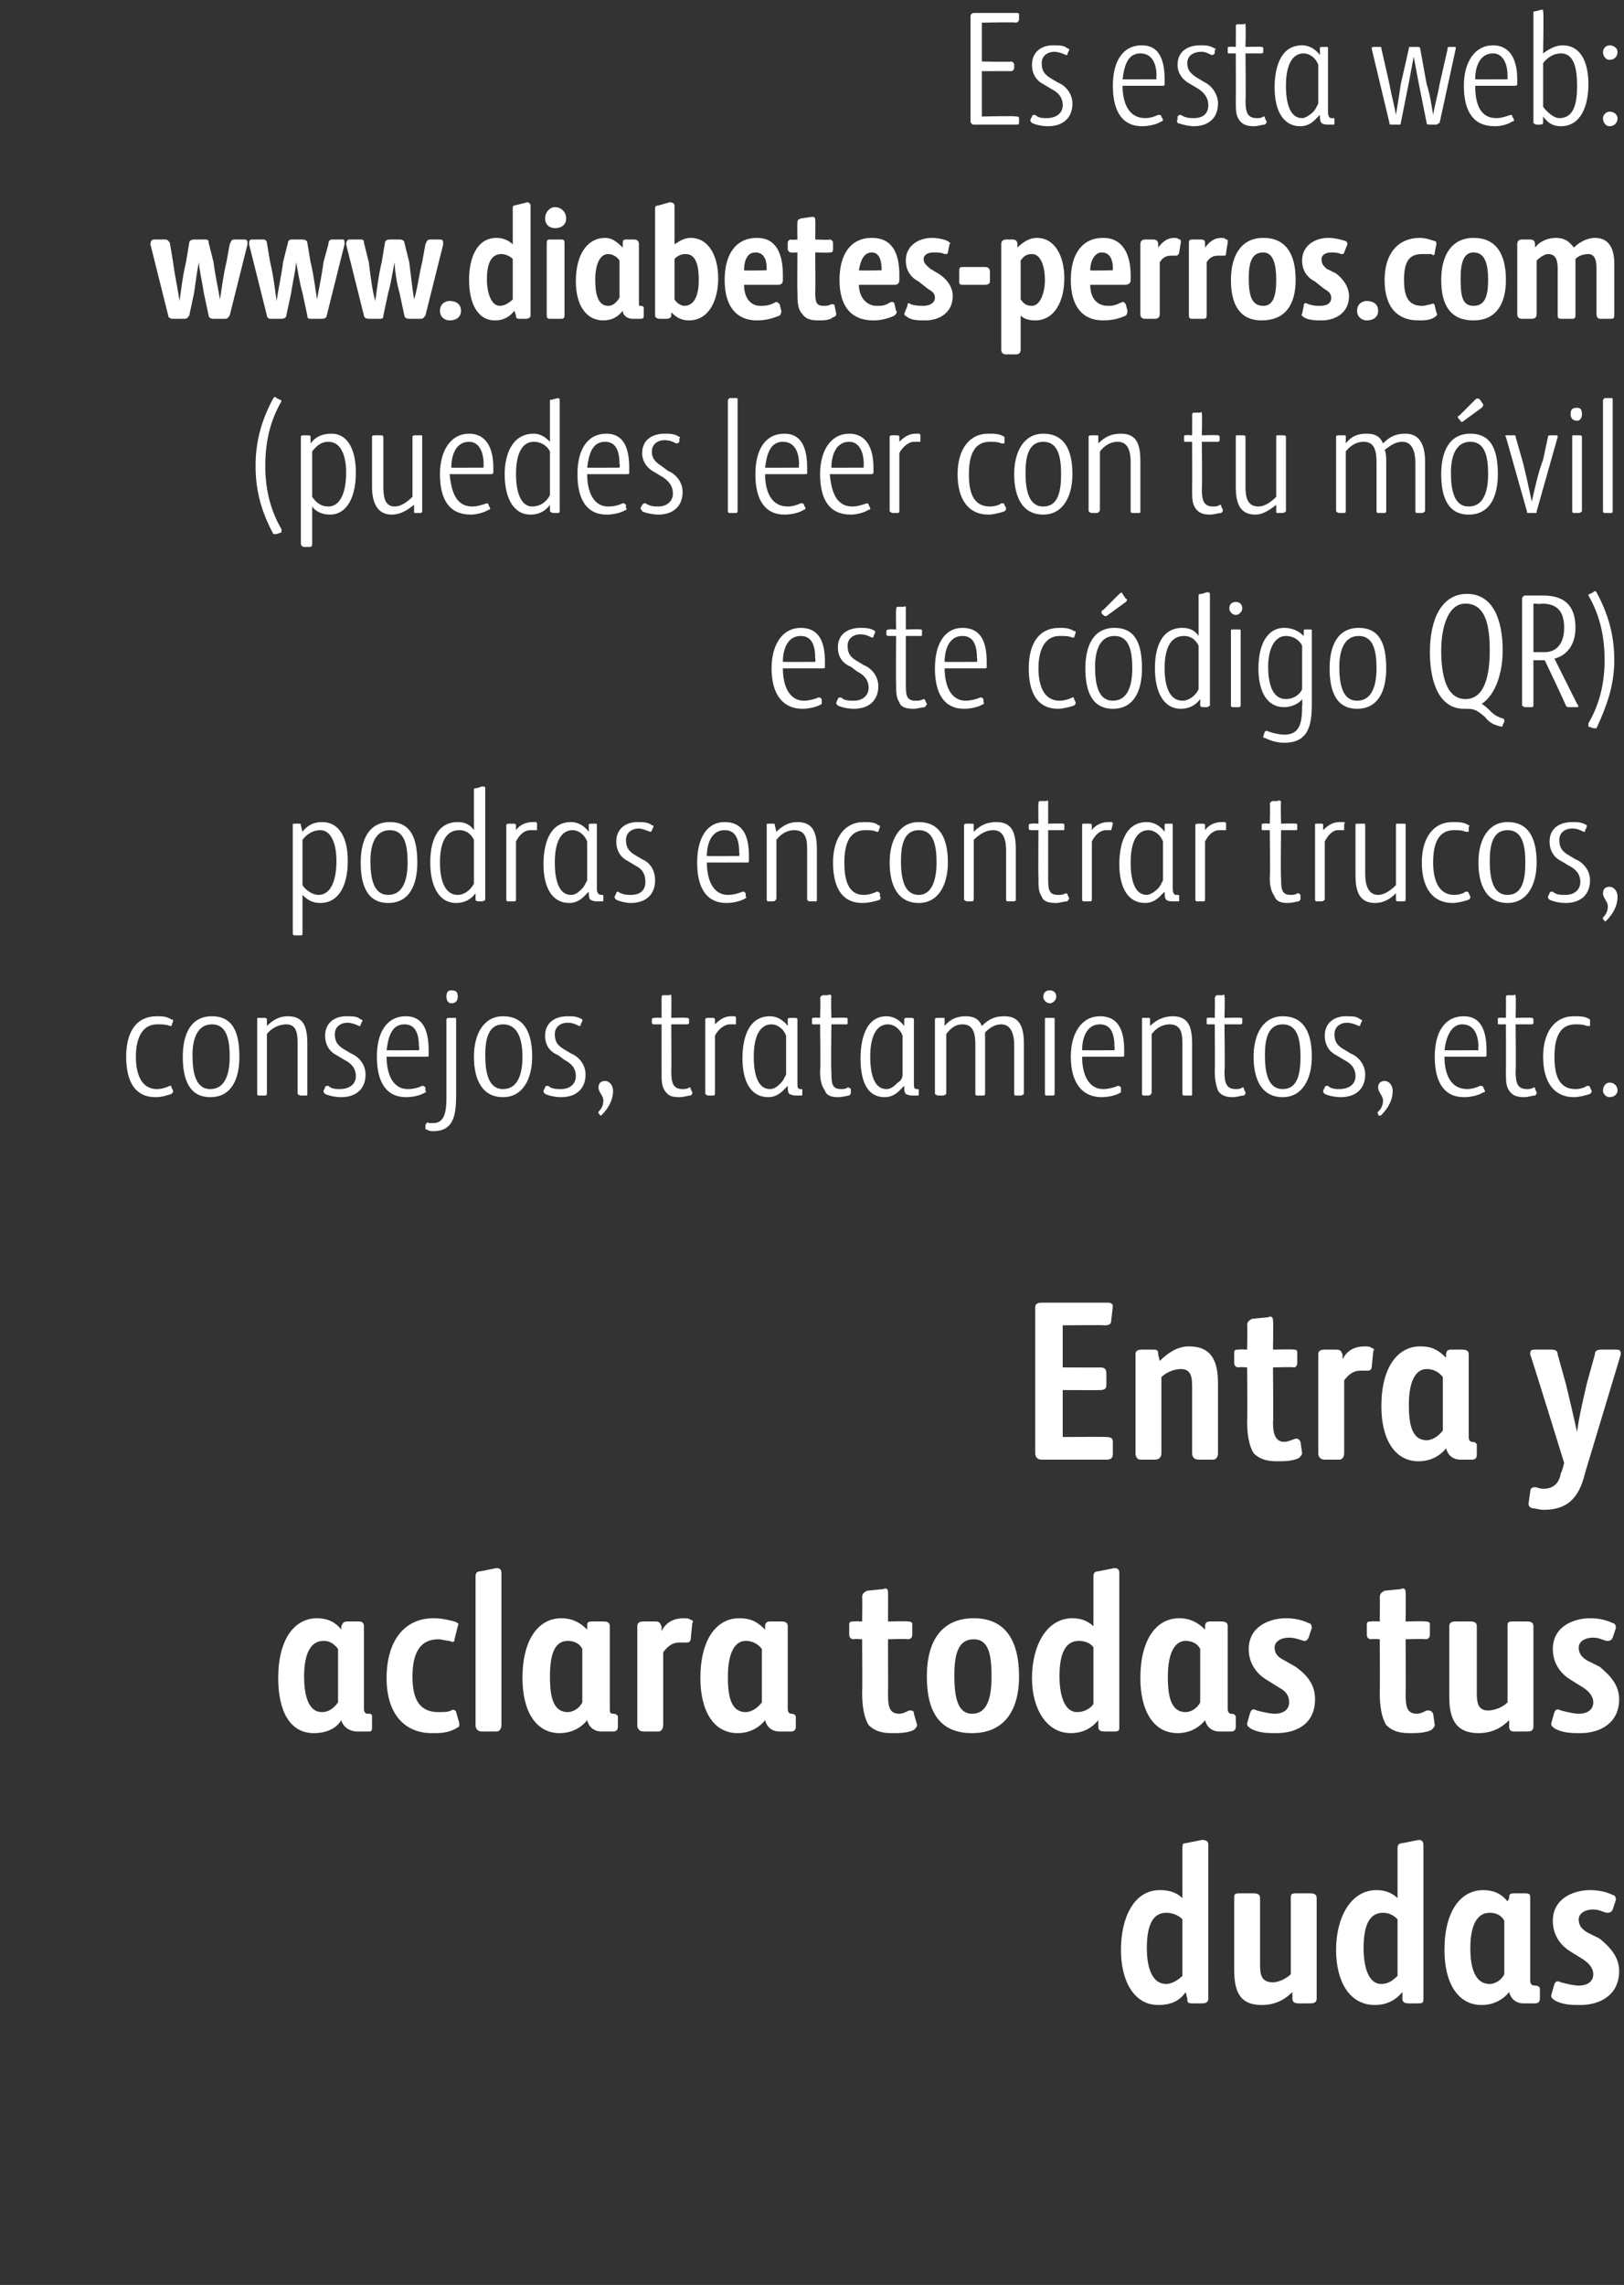 <?xml version="1.0" standalone="no"?><!DOCTYPE svg PUBLIC "-//W3C//DTD SVG 1.1//EN" "http://www.w3.org/Graphics/SVG/1.1/DTD/svg11.dtd"><svg xmlns="http://www.w3.org/2000/svg" version="1.1" width="100.4px" height="141.2px" viewBox="0 0 100.4 141.2"><rect x="0" y="0" width="100.4" height="141.2" fill="#333333" stroke="none"/>  <desc>Es esta web: www diabetes-perros com (puedes leer con tu m vil este c digo QR) podras encontrar trucos, consejos, tra</desc>  <defs/>  <g id="Polygon20369">    <path d="M 73.1 114.2 C 73.1 114 73.1 113.9 73.3 113.9 C 73.3 113.9 74.3 113.7 74.3 113.7 C 74.6 113.7 74.7 113.8 74.7 114 C 74.7 114 74.7 123.5 74.7 123.5 C 74.7 123.7 74.6 123.8 74.3 123.8 C 74.3 123.8 73.7 123.8 73.7 123.8 C 73.4 123.8 73.4 123.7 73.4 123.5 C 73.4 123.5 73.3 123.1 73.3 123.1 C 72.9 123.7 72.3 123.9 71.6 123.9 C 70.1 123.9 69.3 122.4 69.3 120.5 C 69.3 118.5 70.1 116.8 71.7 116.8 C 72.2 116.8 72.7 116.9 73.1 117.3 C 73.1 117.3 73.1 114.2 73.1 114.2 Z M 73.1 118.6 C 72.8 118.3 72.4 118.2 72.1 118.2 C 71.2 118.2 70.9 119.1 70.9 120.4 C 70.9 121.3 71.1 122.6 72.1 122.6 C 72.4 122.6 72.8 122.4 73.1 122.1 C 73.1 122.1 73.1 118.6 73.1 118.6 Z M 79.8 117.3 C 79.8 117.1 79.8 117 80.1 117 C 80.1 117 81 117 81 117 C 81.3 117 81.4 117.1 81.4 117.3 C 81.4 117.3 81.4 123.5 81.4 123.5 C 81.4 123.7 81.3 123.8 81 123.8 C 81 123.8 80.3 123.8 80.3 123.8 C 80 123.8 79.9 123.7 79.9 123.5 C 79.9 123.5 79.9 123.1 79.9 123.1 C 79.4 123.6 78.8 123.9 78 123.9 C 76.6 123.9 76.3 123 76.3 121.7 C 76.3 121.7 76.3 117.3 76.3 117.3 C 76.3 117.1 76.3 117 76.6 117 C 76.6 117 77.5 117 77.5 117 C 77.8 117 77.9 117.1 77.9 117.3 C 77.9 117.3 77.9 121.3 77.9 121.3 C 77.9 121.9 77.9 122.5 78.7 122.5 C 79 122.5 79.5 122.3 79.8 122 C 79.8 122 79.8 117.3 79.8 117.3 Z M 86.4 114.2 C 86.4 114 86.5 113.9 86.7 113.9 C 86.7 113.9 87.7 113.7 87.7 113.7 C 87.9 113.7 88 113.8 88 114 C 88 114 88 123.5 88 123.5 C 88 123.7 88 123.8 87.7 123.8 C 87.7 123.8 87.1 123.8 87.1 123.8 C 86.8 123.8 86.7 123.7 86.7 123.5 C 86.7 123.5 86.7 123.1 86.7 123.1 C 86.2 123.7 85.6 123.9 85 123.9 C 83.4 123.9 82.6 122.4 82.6 120.5 C 82.6 118.5 83.5 116.8 85.1 116.8 C 85.5 116.8 86 116.9 86.4 117.3 C 86.4 117.3 86.4 114.2 86.4 114.2 Z M 86.4 118.6 C 86.1 118.3 85.8 118.2 85.5 118.2 C 84.6 118.2 84.3 119.1 84.3 120.4 C 84.3 121.3 84.5 122.6 85.4 122.6 C 85.8 122.6 86.1 122.4 86.4 122.1 C 86.4 122.1 86.4 118.6 86.4 118.6 Z M 93 118.7 C 92.8 118.3 92.4 118.2 92.1 118.2 C 91.3 118.2 90.9 119 90.9 120.4 C 90.9 121.4 91.1 122.6 92.1 122.6 C 92.4 122.6 92.8 122.4 93 122 C 93 122 93 118.7 93 118.7 Z M 93.3 123.1 C 92.9 123.6 92.3 123.9 91.6 123.9 C 90.1 123.9 89.3 122.5 89.3 120.5 C 89.3 118.1 90.3 116.8 91.7 116.8 C 92.3 116.8 92.8 117 93.2 117.5 C 93.2 117.5 93.3 117.3 93.3 117.3 C 93.3 117.1 93.3 117 93.6 117 C 93.6 117 94.3 117 94.3 117 C 94.6 117 94.6 117.1 94.6 117.3 C 94.6 117.3 94.6 122.4 94.6 122.4 C 94.6 122.6 94.7 122.7 94.9 122.7 C 94.9 122.7 94.9 122.7 94.9 122.7 C 95.1 122.7 95.2 122.8 95.2 122.9 C 95.2 122.9 95.2 123.5 95.2 123.5 C 95.2 123.7 95.1 123.8 94.9 123.8 C 94.9 123.8 94.2 123.8 94.2 123.8 C 93.7 123.8 93.4 123.5 93.3 123.1 C 93.3 123.1 93.3 123.1 93.3 123.1 Z M 97.1 120.6 C 96.6 120.3 96 119.7 96 118.7 C 96 117.3 97.3 116.8 98.3 116.8 C 98.8 116.8 99.3 116.9 99.7 117.1 C 99.8 117.1 99.9 117.2 99.9 117.4 C 99.9 117.4 99.7 118 99.7 118 C 99.6 118.2 99.5 118.2 99.3 118.2 C 99 118.1 98.8 118 98.5 118 C 97.9 118 97.6 118.3 97.6 118.6 C 97.6 119 97.8 119.2 98.1 119.4 C 98.1 119.4 98.9 119.8 98.9 119.8 C 99.5 120.3 100.1 120.9 100.1 121.8 C 100.1 123.3 98.9 123.9 97.7 123.9 C 97.2 123.9 96.6 123.9 96.1 123.6 C 96 123.5 95.9 123.5 95.9 123.3 C 95.9 123.3 96.1 122.6 96.1 122.6 C 96.2 122.4 96.3 122.4 96.5 122.5 C 96.9 122.6 97.3 122.7 97.6 122.7 C 98.2 122.7 98.5 122.4 98.5 122 C 98.5 121.6 98.2 121.3 97.9 121.1 C 97.9 121.1 97.1 120.6 97.1 120.6 Z " stroke="none" fill="#fff"/>  </g>  <g id="Polygon20368">    <path d="M 20.9 101.9 C 20.6 101.5 20.3 101.4 20 101.4 C 19.2 101.4 18.8 102.2 18.8 103.6 C 18.8 104.6 19 105.8 19.9 105.8 C 20.3 105.8 20.6 105.6 20.9 105.2 C 20.9 105.2 20.9 101.9 20.9 101.9 Z M 21.1 106.3 C 20.8 106.8 20.2 107.1 19.4 107.1 C 17.9 107.1 17.2 105.7 17.2 103.7 C 17.2 101.3 18.2 100 19.6 100 C 20.2 100 20.7 100.2 21.1 100.7 C 21.1 100.7 21.1 100.5 21.1 100.5 C 21.2 100.3 21.2 100.2 21.5 100.2 C 21.5 100.2 22.2 100.2 22.2 100.2 C 22.4 100.2 22.5 100.3 22.5 100.5 C 22.5 100.5 22.5 105.6 22.5 105.6 C 22.5 105.8 22.6 105.9 22.7 105.9 C 22.7 105.9 22.8 105.9 22.8 105.9 C 23 105.9 23 106 23 106.1 C 23 106.1 23 106.7 23 106.7 C 23 106.9 23 107 22.8 107 C 22.8 107 22.1 107 22.1 107 C 21.6 107 21.2 106.7 21.1 106.3 C 21.1 106.3 21.1 106.3 21.1 106.3 Z M 27.1 105.8 C 27.4 105.8 27.7 105.8 27.9 105.7 C 28 105.6 28.2 105.7 28.2 105.8 C 28.2 105.8 28.4 106.5 28.4 106.5 C 28.4 106.7 28.4 106.7 28.2 106.8 C 27.7 107.1 27.2 107.1 26.7 107.1 C 25 107.1 23.9 105.9 23.9 103.7 C 23.9 101.4 25 100 26.8 100 C 27.3 100 27.7 100.1 28.1 100.2 C 28.3 100.3 28.4 100.3 28.3 100.5 C 28.3 100.5 28.1 101.3 28.1 101.3 C 28.1 101.5 28 101.5 27.8 101.4 C 27.6 101.4 27.3 101.3 27.1 101.3 C 26 101.3 25.5 102.1 25.5 103.6 C 25.5 104.8 25.8 105.8 27.1 105.8 Z M 29.4 97.4 C 29.4 97.2 29.5 97.1 29.7 97.1 C 29.7 97.1 30.7 96.9 30.7 96.9 C 30.9 96.9 31 97 31 97.2 C 31 97.2 31 106.6 31 106.6 C 31 106.8 30.9 107 30.7 107 C 30.7 107 29.8 107 29.8 107 C 29.5 107 29.4 106.8 29.4 106.6 C 29.4 106.6 29.4 97.4 29.4 97.4 Z M 36 101.9 C 35.8 101.5 35.4 101.4 35.1 101.4 C 34.3 101.4 34 102.2 34 103.6 C 34 104.6 34.1 105.8 35.1 105.8 C 35.4 105.8 35.8 105.6 36 105.2 C 36 105.2 36 101.9 36 101.9 Z M 36.3 106.3 C 35.9 106.8 35.3 107.1 34.6 107.1 C 33.1 107.1 32.3 105.7 32.3 103.7 C 32.3 101.3 33.3 100 34.7 100 C 35.3 100 35.8 100.2 36.3 100.7 C 36.3 100.7 36.3 100.5 36.3 100.5 C 36.3 100.3 36.3 100.2 36.6 100.2 C 36.6 100.2 37.3 100.2 37.3 100.2 C 37.6 100.2 37.7 100.3 37.7 100.5 C 37.7 100.5 37.7 105.6 37.7 105.6 C 37.7 105.8 37.7 105.9 37.9 105.9 C 37.9 105.9 37.9 105.9 37.9 105.9 C 38.1 105.9 38.2 106 38.2 106.1 C 38.2 106.1 38.2 106.7 38.2 106.7 C 38.2 106.9 38.1 107 37.9 107 C 37.9 107 37.2 107 37.2 107 C 36.7 107 36.4 106.7 36.3 106.3 C 36.3 106.3 36.3 106.3 36.3 106.3 Z M 41 106.6 C 41 106.8 40.9 107 40.7 107 C 40.7 107 39.8 107 39.8 107 C 39.5 107 39.4 106.8 39.4 106.6 C 39.4 106.6 39.4 100.5 39.4 100.5 C 39.4 100.3 39.5 100.2 39.8 100.2 C 39.8 100.2 40.5 100.2 40.5 100.2 C 40.8 100.2 40.8 100.3 40.9 100.5 C 40.9 100.5 40.9 100.8 40.9 100.8 C 41.2 100.2 41.7 100 42.3 100 C 42.4 100 42.6 100 42.7 100.1 C 42.8 100.1 42.9 100.2 42.8 100.3 C 42.8 100.3 42.7 101.3 42.7 101.3 C 42.7 101.4 42.6 101.5 42.5 101.5 C 42.4 101.5 42.2 101.5 42 101.5 C 41.6 101.5 41.3 101.7 41 102.1 C 41 102.1 41 106.6 41 106.6 Z M 47.1 101.9 C 46.8 101.5 46.4 101.4 46.1 101.4 C 45.4 101.4 45 102.2 45 103.6 C 45 104.6 45.1 105.8 46.1 105.8 C 46.4 105.8 46.8 105.6 47.1 105.2 C 47.1 105.2 47.1 101.9 47.1 101.9 Z M 47.3 106.3 C 46.9 106.8 46.3 107.1 45.6 107.1 C 44.1 107.1 43.3 105.7 43.3 103.7 C 43.3 101.3 44.3 100 45.7 100 C 46.4 100 46.8 100.2 47.3 100.7 C 47.3 100.7 47.3 100.5 47.3 100.5 C 47.3 100.3 47.4 100.2 47.6 100.2 C 47.6 100.2 48.3 100.2 48.3 100.2 C 48.6 100.2 48.7 100.3 48.7 100.5 C 48.7 100.5 48.7 105.6 48.7 105.6 C 48.7 105.8 48.8 105.9 48.9 105.9 C 48.9 105.9 48.9 105.9 48.9 105.9 C 49.1 105.9 49.2 106 49.2 106.1 C 49.2 106.1 49.2 106.7 49.2 106.7 C 49.2 106.9 49.1 107 48.9 107 C 48.9 107 48.2 107 48.2 107 C 47.7 107 47.4 106.7 47.3 106.3 C 47.3 106.3 47.3 106.3 47.3 106.3 Z M 54.9 104.7 C 54.9 105.5 55 105.9 55.6 105.9 C 55.8 105.9 56 105.8 56.2 105.7 C 56.4 105.7 56.5 105.7 56.5 105.9 C 56.5 105.9 56.7 106.6 56.7 106.6 C 56.7 106.7 56.6 106.8 56.5 106.9 C 56.1 107.1 55.6 107.1 55.1 107.1 C 54.4 107.1 54 106.9 53.7 106.6 C 53.4 106.1 53.3 105.4 53.3 104.6 C 53.32 104.58 53.3 101.3 53.3 101.3 C 53.3 101.3 52.8 101.26 52.8 101.3 C 52.6 101.3 52.5 101.2 52.5 101 C 52.5 101 52.5 100.4 52.5 100.4 C 52.5 100.2 52.6 100.2 52.8 100.2 C 52.8 100.17 53.3 100.2 53.3 100.2 C 53.3 100.2 53.32 98.67 53.3 98.7 C 53.3 98.5 53.4 98.4 53.6 98.3 C 53.6 98.3 54.6 98.2 54.6 98.2 C 54.8 98.1 54.9 98.2 54.9 98.4 C 54.91 98.42 54.9 100.2 54.9 100.2 C 54.9 100.2 56.14 100.17 56.1 100.2 C 56.4 100.2 56.4 100.3 56.4 100.4 C 56.4 100.4 56.4 101 56.4 101 C 56.4 101.2 56.3 101.3 56.1 101.3 C 56.14 101.26 54.9 101.3 54.9 101.3 C 54.9 101.3 54.91 104.7 54.9 104.7 Z M 60.1 105.9 C 61 105.9 61.3 105 61.3 103.6 C 61.3 102.2 61.1 101.3 60.2 101.3 C 59.3 101.3 59 102.1 59 103.5 C 59 104.9 59.2 105.9 60.1 105.9 Z M 60.2 100 C 62.1 100 63 101.3 63 103.6 C 63 105.8 62 107.1 60.1 107.1 C 58.1 107.1 57.3 105.8 57.3 103.6 C 57.3 101.3 58.3 100 60.2 100 Z M 67.6 97.4 C 67.6 97.2 67.7 97.1 67.9 97.1 C 67.9 97.1 68.9 96.9 68.9 96.9 C 69.1 96.9 69.2 97 69.2 97.2 C 69.2 97.2 69.2 106.7 69.2 106.7 C 69.2 106.9 69.2 107 68.9 107 C 68.9 107 68.3 107 68.3 107 C 68 107 67.9 106.9 67.9 106.7 C 67.9 106.7 67.9 106.3 67.9 106.3 C 67.4 106.9 66.8 107.1 66.2 107.1 C 64.7 107.1 63.8 105.6 63.8 103.7 C 63.8 101.7 64.7 100 66.3 100 C 66.7 100 67.2 100.1 67.6 100.5 C 67.6 100.5 67.6 97.4 67.6 97.4 Z M 67.6 101.8 C 67.4 101.5 67 101.4 66.7 101.4 C 65.8 101.4 65.5 102.3 65.5 103.6 C 65.5 104.5 65.7 105.8 66.6 105.8 C 67 105.8 67.4 105.6 67.6 105.3 C 67.6 105.3 67.6 101.8 67.6 101.8 Z M 74.2 101.9 C 74 101.5 73.6 101.4 73.3 101.4 C 72.6 101.4 72.2 102.2 72.2 103.6 C 72.2 104.6 72.3 105.8 73.3 105.8 C 73.6 105.8 74 105.6 74.2 105.2 C 74.2 105.2 74.2 101.9 74.2 101.9 Z M 74.5 106.3 C 74.1 106.8 73.5 107.1 72.8 107.1 C 71.3 107.1 70.5 105.7 70.5 103.7 C 70.5 101.3 71.5 100 72.9 100 C 73.5 100 74 100.2 74.5 100.7 C 74.5 100.7 74.5 100.5 74.5 100.5 C 74.5 100.3 74.6 100.2 74.8 100.2 C 74.8 100.2 75.5 100.2 75.5 100.2 C 75.8 100.2 75.9 100.3 75.9 100.5 C 75.9 100.5 75.9 105.6 75.9 105.6 C 75.9 105.8 76 105.9 76.1 105.9 C 76.1 105.9 76.1 105.9 76.1 105.9 C 76.3 105.9 76.4 106 76.4 106.1 C 76.4 106.1 76.4 106.7 76.4 106.7 C 76.4 106.9 76.3 107 76.1 107 C 76.1 107 75.4 107 75.4 107 C 74.9 107 74.6 106.7 74.5 106.3 C 74.5 106.3 74.5 106.3 74.5 106.3 Z M 78.3 103.8 C 77.8 103.5 77.2 102.9 77.2 101.9 C 77.2 100.5 78.5 100 79.5 100 C 80 100 80.5 100.1 80.9 100.3 C 81 100.3 81.1 100.4 81.1 100.6 C 81.1 100.6 80.9 101.2 80.9 101.2 C 80.8 101.4 80.7 101.4 80.6 101.4 C 80.3 101.3 80 101.2 79.7 101.2 C 79.1 101.2 78.8 101.5 78.8 101.8 C 78.8 102.2 79 102.4 79.4 102.6 C 79.4 102.6 80.1 103 80.1 103 C 80.8 103.5 81.3 104.1 81.3 105 C 81.3 106.5 80.2 107.1 78.9 107.1 C 78.4 107.1 77.8 107.1 77.3 106.8 C 77.2 106.7 77.1 106.7 77.1 106.5 C 77.1 106.5 77.3 105.8 77.3 105.8 C 77.4 105.6 77.5 105.6 77.7 105.7 C 78.1 105.8 78.5 105.9 78.8 105.9 C 79.4 105.9 79.7 105.6 79.7 105.2 C 79.7 104.8 79.5 104.5 79.1 104.3 C 79.1 104.3 78.3 103.8 78.3 103.8 Z M 86.9 104.7 C 86.9 105.5 87 105.9 87.6 105.9 C 87.8 105.9 88 105.8 88.2 105.7 C 88.4 105.7 88.5 105.7 88.6 105.9 C 88.6 105.9 88.7 106.6 88.7 106.6 C 88.7 106.7 88.6 106.8 88.5 106.9 C 88.1 107.1 87.6 107.1 87.1 107.1 C 86.4 107.1 86 106.9 85.7 106.6 C 85.4 106.1 85.3 105.4 85.3 104.6 C 85.32 104.58 85.3 101.3 85.3 101.3 C 85.3 101.3 84.8 101.26 84.8 101.3 C 84.6 101.3 84.5 101.2 84.5 101 C 84.5 101 84.5 100.4 84.5 100.4 C 84.5 100.2 84.6 100.2 84.8 100.2 C 84.8 100.17 85.3 100.2 85.3 100.2 C 85.3 100.2 85.32 98.67 85.3 98.7 C 85.3 98.5 85.4 98.4 85.6 98.3 C 85.6 98.3 86.6 98.2 86.6 98.2 C 86.8 98.1 86.9 98.2 86.9 98.4 C 86.92 98.42 86.9 100.2 86.9 100.2 C 86.9 100.2 88.15 100.17 88.1 100.2 C 88.4 100.2 88.4 100.3 88.4 100.4 C 88.4 100.4 88.4 101 88.4 101 C 88.4 101.2 88.3 101.3 88.1 101.3 C 88.15 101.26 86.9 101.3 86.9 101.3 C 86.9 101.3 86.92 104.7 86.9 104.7 Z M 93.2 100.5 C 93.2 100.3 93.2 100.2 93.5 100.2 C 93.5 100.2 94.4 100.2 94.4 100.2 C 94.7 100.2 94.8 100.3 94.8 100.5 C 94.8 100.5 94.8 106.7 94.8 106.7 C 94.8 106.9 94.7 107 94.4 107 C 94.4 107 93.6 107 93.6 107 C 93.4 107 93.3 106.9 93.3 106.7 C 93.3 106.7 93.3 106.3 93.3 106.3 C 92.8 106.8 92.2 107.1 91.4 107.1 C 90 107.1 89.6 106.2 89.6 104.9 C 89.6 104.9 89.6 100.5 89.6 100.5 C 89.6 100.3 89.7 100.2 90 100.2 C 90 100.2 90.9 100.2 90.9 100.2 C 91.2 100.2 91.3 100.3 91.3 100.5 C 91.3 100.5 91.3 104.5 91.3 104.5 C 91.3 105.1 91.3 105.7 92 105.7 C 92.4 105.7 92.9 105.5 93.2 105.2 C 93.2 105.2 93.2 100.5 93.2 100.5 Z M 97.1 103.8 C 96.6 103.5 96 102.9 96 101.9 C 96 100.5 97.3 100 98.3 100 C 98.8 100 99.3 100.1 99.7 100.3 C 99.8 100.3 99.9 100.4 99.9 100.6 C 99.9 100.6 99.7 101.2 99.7 101.2 C 99.6 101.4 99.5 101.4 99.3 101.4 C 99 101.3 98.8 101.2 98.5 101.2 C 97.9 101.2 97.6 101.5 97.6 101.8 C 97.6 102.2 97.8 102.4 98.1 102.6 C 98.1 102.6 98.9 103 98.9 103 C 99.5 103.5 100.1 104.1 100.1 105 C 100.1 106.5 98.9 107.1 97.7 107.1 C 97.2 107.1 96.6 107.1 96.1 106.8 C 96 106.7 95.9 106.7 95.9 106.5 C 95.9 106.5 96.1 105.8 96.1 105.8 C 96.2 105.6 96.3 105.6 96.5 105.7 C 96.9 105.8 97.3 105.9 97.6 105.9 C 98.2 105.9 98.5 105.6 98.5 105.2 C 98.5 104.8 98.2 104.5 97.9 104.3 C 97.9 104.3 97.1 103.8 97.1 103.8 Z " stroke="none" fill="#fff"/>  </g>  <g id="Polygon20367">    <path d="M 68.4 88.8 C 68.7 88.8 68.8 88.9 68.8 89.1 C 68.8 89.1 68.8 89.8 68.8 89.8 C 68.8 90.1 68.7 90.2 68.4 90.2 C 68.4 90.2 64.4 90.2 64.4 90.2 C 64.1 90.2 64 90 64 89.8 C 64 89.8 64 80.8 64 80.8 C 64 80.6 64.1 80.5 64.4 80.5 C 64.4 80.5 68.5 80.5 68.5 80.5 C 68.7 80.5 68.8 80.6 68.8 80.7 C 68.8 80.7 68.7 81.6 68.7 81.6 C 68.7 81.8 68.6 81.9 68.3 81.9 C 68.27 81.87 65.7 81.9 65.7 81.9 L 65.7 84.5 C 65.7 84.5 68.04 84.51 68 84.5 C 68.3 84.5 68.4 84.6 68.4 84.9 C 68.4 84.9 68.4 85.6 68.4 85.6 C 68.4 85.8 68.3 85.9 68 85.9 C 68.04 85.91 65.7 85.9 65.7 85.9 L 65.7 88.8 C 65.7 88.8 68.44 88.78 68.4 88.8 Z M 71.8 89.8 C 71.8 90 71.7 90.2 71.4 90.2 C 71.4 90.2 70.5 90.2 70.5 90.2 C 70.3 90.2 70.2 90 70.2 89.8 C 70.2 89.8 70.2 83.7 70.2 83.7 C 70.2 83.5 70.3 83.4 70.6 83.4 C 70.6 83.4 71.3 83.4 71.3 83.4 C 71.6 83.4 71.6 83.5 71.6 83.7 C 71.6 83.7 71.7 84.1 71.7 84.1 C 72.2 83.6 72.8 83.2 73.5 83.2 C 74.9 83.2 75.3 84.1 75.3 85.5 C 75.3 85.5 75.3 89.8 75.3 89.8 C 75.3 90 75.2 90.2 75 90.2 C 75 90.2 74.1 90.2 74.1 90.2 C 73.8 90.2 73.7 90 73.7 89.8 C 73.7 89.8 73.7 85.8 73.7 85.8 C 73.7 85.2 73.7 84.6 73 84.6 C 72.6 84.6 72.1 84.8 71.8 85.1 C 71.8 85.1 71.8 89.8 71.8 89.8 Z M 78.7 87.9 C 78.7 88.7 78.9 89.1 79.4 89.1 C 79.6 89.1 79.8 89 80.1 88.9 C 80.2 88.9 80.3 88.9 80.4 89.1 C 80.4 89.1 80.5 89.8 80.5 89.8 C 80.5 89.9 80.4 90 80.3 90.1 C 79.9 90.3 79.4 90.3 78.9 90.3 C 78.2 90.3 77.8 90.1 77.5 89.8 C 77.2 89.3 77.1 88.6 77.1 87.8 C 77.13 87.78 77.1 84.5 77.1 84.5 C 77.1 84.5 76.61 84.46 76.6 84.5 C 76.4 84.5 76.3 84.4 76.3 84.2 C 76.3 84.2 76.3 83.6 76.3 83.6 C 76.3 83.4 76.4 83.4 76.6 83.4 C 76.61 83.37 77.1 83.4 77.1 83.4 C 77.1 83.4 77.13 81.87 77.1 81.9 C 77.1 81.7 77.2 81.6 77.4 81.5 C 77.4 81.5 78.4 81.4 78.4 81.4 C 78.6 81.3 78.7 81.4 78.7 81.6 C 78.73 81.62 78.7 83.4 78.7 83.4 C 78.7 83.4 79.96 83.37 80 83.4 C 80.2 83.4 80.2 83.5 80.2 83.6 C 80.2 83.6 80.2 84.2 80.2 84.2 C 80.2 84.4 80.1 84.5 80 84.5 C 79.96 84.46 78.7 84.5 78.7 84.5 C 78.7 84.5 78.73 87.9 78.7 87.9 Z M 83.1 89.8 C 83.1 90 83 90.2 82.8 90.2 C 82.8 90.2 81.9 90.2 81.9 90.2 C 81.6 90.2 81.5 90 81.5 89.8 C 81.5 89.8 81.5 83.7 81.5 83.7 C 81.5 83.5 81.6 83.4 81.9 83.4 C 81.9 83.4 82.6 83.4 82.6 83.4 C 82.9 83.4 82.9 83.5 83 83.7 C 83 83.7 83 84 83 84 C 83.3 83.4 83.8 83.2 84.4 83.2 C 84.5 83.2 84.7 83.2 84.8 83.3 C 84.9 83.3 85 83.4 84.9 83.5 C 84.9 83.5 84.8 84.5 84.8 84.5 C 84.8 84.6 84.7 84.7 84.6 84.7 C 84.5 84.7 84.3 84.7 84.1 84.7 C 83.7 84.7 83.4 84.9 83.1 85.3 C 83.1 85.3 83.1 89.8 83.1 89.8 Z M 89.2 85.1 C 88.9 84.7 88.5 84.6 88.2 84.6 C 87.5 84.6 87.1 85.4 87.1 86.8 C 87.1 87.8 87.2 89 88.2 89 C 88.5 89 88.9 88.8 89.2 88.4 C 89.2 88.4 89.2 85.1 89.2 85.1 Z M 89.4 89.5 C 89 90 88.4 90.3 87.7 90.3 C 86.2 90.3 85.4 88.9 85.4 86.9 C 85.4 84.5 86.4 83.2 87.8 83.2 C 88.5 83.2 88.9 83.4 89.4 83.9 C 89.4 83.9 89.4 83.7 89.4 83.7 C 89.4 83.5 89.5 83.4 89.7 83.4 C 89.7 83.4 90.4 83.4 90.4 83.4 C 90.7 83.4 90.8 83.5 90.8 83.7 C 90.8 83.7 90.8 88.8 90.8 88.8 C 90.8 89 90.9 89.1 91 89.1 C 91 89.1 91 89.1 91 89.1 C 91.2 89.1 91.3 89.2 91.3 89.3 C 91.3 89.3 91.3 89.9 91.3 89.9 C 91.3 90.1 91.2 90.2 91 90.2 C 91 90.2 90.3 90.2 90.3 90.2 C 89.8 90.2 89.5 89.9 89.4 89.5 C 89.4 89.5 89.4 89.5 89.4 89.5 Z M 94.6 83.7 C 94.6 83.5 94.6 83.4 94.9 83.4 C 94.9 83.4 95.9 83.4 95.9 83.4 C 96.2 83.4 96.3 83.5 96.3 83.7 C 96.3 83.7 96.8 85.5 96.8 85.5 C 97 86.3 97.3 87.6 97.5 88.5 C 97.6 87.6 97.9 86.4 98.1 85.5 C 98.1 85.5 98.6 83.7 98.6 83.7 C 98.6 83.5 98.7 83.4 99 83.4 C 99 83.4 99.9 83.4 99.9 83.4 C 100.2 83.4 100.2 83.5 100.2 83.7 C 100.2 83.7 98 91 98 91 C 97.6 92.7 96.8 93.3 95.4 93.3 C 95.2 93.3 94.9 93.2 94.7 93.2 C 94.5 93.1 94.5 93 94.5 92.9 C 94.5 92.9 94.6 92.2 94.6 92.2 C 94.6 92 94.7 91.9 94.9 91.9 C 95 91.9 95.2 92 95.4 92 C 96 92 96.4 91.7 96.5 91 C 96.55 91.04 96.7 90.4 96.7 90.4 C 96.7 90.4 94.63 83.7 94.6 83.7 Z " stroke="none" fill="#fff"/>  </g>  <g id="Polygon20366">    <path d="M 9.7 67.3 C 10 67.3 10.3 67.2 10.5 67.1 C 10.6 67.1 10.6 67.1 10.6 67.2 C 10.6 67.2 10.7 67.4 10.7 67.4 C 10.7 67.5 10.7 67.5 10.6 67.6 C 10.3 67.7 10 67.8 9.6 67.8 C 8.4 67.8 7.8 66.9 7.8 65.3 C 7.8 63.8 8.4 62.8 9.7 62.8 C 10 62.8 10.3 62.8 10.6 63 C 10.7 63 10.7 63 10.7 63.1 C 10.7 63.1 10.6 63.4 10.6 63.4 C 10.6 63.4 10.5 63.4 10.5 63.4 C 10.3 63.3 10 63.3 9.7 63.3 C 8.9 63.3 8.4 64 8.4 65.3 C 8.4 66.3 8.7 67.3 9.7 67.3 Z M 13 67.3 C 13.9 67.3 14.2 66.4 14.2 65.3 C 14.2 64.2 14 63.3 13.1 63.3 C 12.2 63.3 11.9 64.2 11.9 65.2 C 11.9 66.3 12.1 67.3 13 67.3 Z M 13.1 62.8 C 14.4 62.8 14.8 63.8 14.8 65.3 C 14.8 66.7 14.3 67.8 13 67.8 C 11.7 67.8 11.3 66.7 11.3 65.3 C 11.3 63.9 11.8 62.8 13.1 62.8 Z M 16.5 67.5 C 16.5 67.6 16.5 67.7 16.4 67.7 C 16.4 67.7 16 67.7 16 67.7 C 15.9 67.7 15.9 67.6 15.9 67.6 C 15.9 67.6 15.9 63 15.9 63 C 15.9 62.9 15.9 62.9 16 62.9 C 16 62.9 16.3 62.9 16.3 62.9 C 16.4 62.9 16.5 62.9 16.5 63 C 16.5 63 16.5 63.4 16.5 63.4 C 16.9 63 17.3 62.8 17.8 62.8 C 18.8 62.8 19 63.5 19 64.5 C 19 64.5 19 67.6 19 67.6 C 19 67.7 19 67.7 18.9 67.7 C 18.9 67.7 18.6 67.7 18.6 67.7 C 18.5 67.7 18.4 67.6 18.4 67.6 C 18.4 67.6 18.4 64.6 18.4 64.6 C 18.4 64 18.4 63.3 17.7 63.3 C 17.3 63.3 16.8 63.5 16.5 63.9 C 16.5 63.9 16.5 67.5 16.5 67.5 Z M 20.8 65.2 C 20.4 65 20.1 64.6 20.1 64 C 20.1 63.2 20.7 62.8 21.4 62.8 C 21.8 62.8 22.1 62.8 22.3 63 C 22.4 63 22.4 63 22.4 63.1 C 22.4 63.1 22.3 63.3 22.3 63.3 C 22.3 63.4 22.3 63.4 22.2 63.4 C 22 63.3 21.7 63.2 21.5 63.2 C 21 63.2 20.7 63.5 20.7 63.9 C 20.7 64.4 20.9 64.6 21.2 64.8 C 21.2 64.8 21.7 65.1 21.7 65.1 C 22.2 65.3 22.6 65.8 22.6 66.4 C 22.6 67.3 22 67.8 21.1 67.8 C 20.7 67.8 20.3 67.7 20.1 67.6 C 20 67.5 20 67.5 20 67.4 C 20 67.4 20.1 67.2 20.1 67.2 C 20.1 67.1 20.2 67.1 20.3 67.1 C 20.5 67.3 20.8 67.3 21 67.3 C 21.6 67.3 22 67 22 66.5 C 22 66 21.7 65.7 21.3 65.5 C 21.3 65.5 20.8 65.2 20.8 65.2 Z M 25.2 67.3 C 25.6 67.3 25.9 67.2 26.1 67.1 C 26.2 67.1 26.2 67.1 26.3 67.2 C 26.3 67.2 26.3 67.4 26.3 67.4 C 26.4 67.5 26.3 67.5 26.3 67.5 C 26 67.7 25.5 67.8 25.1 67.8 C 23.9 67.8 23.3 66.9 23.3 65.3 C 23.3 63.8 23.9 62.8 25.1 62.8 C 26.1 62.8 26.5 63.6 26.5 64.9 C 26.5 64.9 26.5 65.2 26.5 65.2 C 26.5 65.3 26.5 65.3 26.3 65.3 C 26.3 65.3 23.9 65.3 23.9 65.3 C 23.9 66.4 24.3 67.3 25.2 67.3 Z M 25.9 64.9 C 25.9 64.9 25.95 64.69 25.9 64.7 C 25.9 63.9 25.7 63.3 25 63.3 C 24.2 63.3 24 64.1 23.9 64.9 C 23.92 64.91 25.9 64.9 25.9 64.9 Z M 27.9 62 C 27.7 62 27.6 61.8 27.6 61.6 C 27.6 61.3 27.7 61.2 27.9 61.2 C 28.2 61.2 28.3 61.3 28.3 61.6 C 28.3 61.8 28.2 62 27.9 62 Z M 27.6 63 C 27.6 62.9 27.7 62.9 27.8 62.9 C 27.8 62.9 28.1 62.9 28.1 62.9 C 28.2 62.9 28.2 62.9 28.2 63 C 28.2 63 28.2 67.6 28.2 67.6 C 28.2 68.8 28.1 69.9 26.8 69.9 C 26.7 69.9 26.5 69.9 26.4 69.8 C 26.3 69.8 26.3 69.8 26.3 69.7 C 26.3 69.7 26.3 69.5 26.3 69.5 C 26.4 69.4 26.4 69.3 26.5 69.4 C 26.6 69.4 26.7 69.4 26.8 69.4 C 27.6 69.4 27.6 68.4 27.6 67.7 C 27.6 67.7 27.6 63 27.6 63 Z M 31.1 67.3 C 32 67.3 32.3 66.4 32.3 65.3 C 32.3 64.2 32 63.3 31.1 63.3 C 30.2 63.3 30 64.2 30 65.2 C 30 66.3 30.2 67.3 31.1 67.3 Z M 31.1 62.8 C 32.4 62.8 32.9 63.8 32.9 65.3 C 32.9 66.7 32.3 67.8 31.1 67.8 C 29.8 67.8 29.3 66.7 29.3 65.3 C 29.3 63.9 29.9 62.8 31.1 62.8 Z M 34.5 65.2 C 34 65 33.7 64.6 33.7 64 C 33.7 63.2 34.3 62.8 35.1 62.8 C 35.4 62.8 35.7 62.8 36 63 C 36 63 36 63 36 63.1 C 36 63.1 35.9 63.3 35.9 63.3 C 35.9 63.4 35.9 63.4 35.8 63.4 C 35.6 63.3 35.4 63.2 35.1 63.2 C 34.6 63.2 34.3 63.5 34.3 63.9 C 34.3 64.4 34.5 64.6 34.8 64.8 C 34.8 64.8 35.3 65.1 35.3 65.1 C 35.8 65.3 36.2 65.8 36.2 66.4 C 36.2 67.3 35.6 67.8 34.7 67.8 C 34.3 67.8 33.9 67.7 33.7 67.6 C 33.6 67.5 33.6 67.5 33.6 67.4 C 33.6 67.4 33.7 67.2 33.7 67.2 C 33.7 67.1 33.8 67.1 33.9 67.1 C 34.1 67.3 34.4 67.3 34.7 67.3 C 35.2 67.3 35.6 67 35.6 66.5 C 35.6 66 35.3 65.7 34.9 65.5 C 34.9 65.5 34.5 65.2 34.5 65.2 Z M 37.2 68.9 C 37.2 68.9 37.1 69 37.1 68.9 C 37.1 68.9 37 68.8 37 68.8 C 37 68.8 37 68.7 37 68.7 C 37.2 68.5 37.3 68.3 37.3 68 C 37.3 67.7 37 67.5 37 67.2 C 37 66.9 37.2 66.8 37.4 66.8 C 37.7 66.8 37.9 67.1 37.9 67.4 C 37.9 68 37.6 68.5 37.2 68.9 Z M 41.5 66.2 C 41.5 66.9 41.6 67.3 42.2 67.3 C 42.3 67.3 42.5 67.3 42.6 67.2 C 42.7 67.2 42.7 67.2 42.7 67.3 C 42.7 67.3 42.8 67.5 42.8 67.5 C 42.8 67.6 42.8 67.6 42.7 67.7 C 42.5 67.7 42.3 67.8 42 67.8 C 41.5 67.8 41.3 67.7 41.1 67.4 C 40.9 67.1 40.9 66.8 40.9 66.2 C 40.9 66.17 40.9 63.3 40.9 63.3 C 40.9 63.3 40.49 63.3 40.5 63.3 C 40.4 63.3 40.3 63.3 40.3 63.2 C 40.3 63.2 40.3 63 40.3 63 C 40.3 62.9 40.4 62.9 40.5 62.9 C 40.48 62.87 40.9 62.9 40.9 62.9 C 40.9 62.9 40.9 61.66 40.9 61.7 C 40.9 61.6 40.9 61.5 41 61.5 C 41 61.5 41.4 61.5 41.4 61.5 C 41.5 61.4 41.5 61.5 41.5 61.6 C 41.52 61.58 41.5 62.9 41.5 62.9 C 41.5 62.9 42.45 62.87 42.4 62.9 C 42.5 62.9 42.6 62.9 42.6 63 C 42.6 63 42.6 63.2 42.6 63.2 C 42.6 63.3 42.5 63.3 42.4 63.3 C 42.45 63.3 41.5 63.3 41.5 63.3 C 41.5 63.3 41.52 66.2 41.5 66.2 Z M 44.2 67.6 C 44.2 67.6 44.2 67.7 44.1 67.7 C 44.1 67.7 43.8 67.7 43.8 67.7 C 43.7 67.7 43.6 67.6 43.6 67.6 C 43.6 67.6 43.6 63 43.6 63 C 43.6 62.9 43.7 62.9 43.8 62.9 C 43.8 62.9 44 62.9 44 62.9 C 44.1 62.9 44.2 62.9 44.2 63 C 44.2 63 44.2 63.3 44.2 63.3 C 44.5 63 44.8 62.8 45.2 62.8 C 45.3 62.8 45.4 62.8 45.4 62.8 C 45.5 62.8 45.5 62.9 45.5 62.9 C 45.5 62.9 45.5 63.3 45.5 63.3 C 45.4 63.3 45.4 63.3 45.4 63.3 C 45.3 63.3 45.2 63.3 45.1 63.3 C 44.8 63.3 44.4 63.6 44.2 64 C 44.2 64 44.2 67.6 44.2 67.6 Z M 48.6 64 C 48.4 63.5 48 63.3 47.7 63.3 C 47 63.3 46.6 64 46.6 65.3 C 46.6 66.5 46.9 67.3 47.6 67.3 C 47.9 67.3 48.1 67.1 48.3 66.9 C 48.4 66.8 48.5 66.6 48.6 66.4 C 48.6 66.4 48.6 64 48.6 64 Z M 49.3 67.7 C 49.1 67.7 49 67.7 48.8 67.6 C 48.7 67.5 48.7 67.3 48.7 67.1 C 48.7 67.1 48.7 67.1 48.7 67.1 C 48.6 67.2 48.5 67.3 48.4 67.4 C 48.2 67.6 47.9 67.8 47.5 67.8 C 46.4 67.8 45.9 66.8 45.9 65.4 C 45.9 64.3 46.2 62.8 47.6 62.8 C 48 62.8 48.4 63 48.7 63.4 C 48.7 63.4 48.7 63 48.7 63 C 48.7 62.9 48.8 62.9 48.9 62.9 C 48.9 62.9 49.1 62.9 49.1 62.9 C 49.2 62.9 49.3 62.9 49.3 63 C 49.3 63 49.3 66.9 49.3 66.9 C 49.3 67.2 49.3 67.3 49.5 67.3 C 49.5 67.3 49.5 67.3 49.5 67.3 C 49.6 67.3 49.6 67.3 49.6 67.4 C 49.6 67.4 49.6 67.6 49.6 67.6 C 49.6 67.7 49.6 67.7 49.5 67.7 C 49.5 67.7 49.3 67.7 49.3 67.7 Z M 51.4 66.2 C 51.4 66.9 51.4 67.3 52 67.3 C 52.1 67.3 52.3 67.3 52.4 67.2 C 52.5 67.2 52.5 67.2 52.6 67.3 C 52.6 67.3 52.6 67.5 52.6 67.5 C 52.6 67.6 52.6 67.6 52.5 67.7 C 52.4 67.7 52.1 67.8 51.8 67.8 C 51.4 67.8 51.1 67.7 51 67.4 C 50.8 67.1 50.7 66.8 50.7 66.2 C 50.74 66.17 50.7 63.3 50.7 63.3 C 50.7 63.3 50.33 63.3 50.3 63.3 C 50.2 63.3 50.2 63.3 50.2 63.2 C 50.2 63.2 50.2 63 50.2 63 C 50.2 62.9 50.2 62.9 50.3 62.9 C 50.32 62.87 50.7 62.9 50.7 62.9 C 50.7 62.9 50.74 61.66 50.7 61.7 C 50.7 61.6 50.8 61.5 50.9 61.5 C 50.9 61.5 51.2 61.5 51.2 61.5 C 51.3 61.4 51.4 61.5 51.4 61.6 C 51.36 61.58 51.4 62.9 51.4 62.9 C 51.4 62.9 52.29 62.87 52.3 62.9 C 52.4 62.9 52.4 62.9 52.4 63 C 52.4 63 52.4 63.2 52.4 63.2 C 52.4 63.3 52.4 63.3 52.3 63.3 C 52.29 63.3 51.4 63.3 51.4 63.3 C 51.4 63.3 51.36 66.2 51.4 66.2 Z M 55.8 64 C 55.6 63.5 55.2 63.3 54.9 63.3 C 54.2 63.3 53.8 64 53.8 65.3 C 53.8 66.5 54.1 67.3 54.8 67.3 C 55.1 67.3 55.3 67.1 55.5 66.9 C 55.7 66.8 55.8 66.6 55.8 66.4 C 55.8 66.4 55.8 64 55.8 64 Z M 56.5 67.7 C 56.3 67.7 56.2 67.7 56 67.6 C 55.9 67.5 55.9 67.3 55.9 67.1 C 55.9 67.1 55.9 67.1 55.9 67.1 C 55.8 67.2 55.7 67.3 55.6 67.4 C 55.4 67.6 55.1 67.8 54.7 67.8 C 53.6 67.8 53.2 66.8 53.2 65.4 C 53.2 64.3 53.5 62.8 54.8 62.8 C 55.2 62.8 55.6 63 55.9 63.4 C 55.9 63.4 55.9 63 55.9 63 C 55.9 62.9 56 62.9 56.1 62.9 C 56.1 62.9 56.3 62.9 56.3 62.9 C 56.4 62.9 56.5 62.9 56.5 63 C 56.5 63 56.5 66.9 56.5 66.9 C 56.5 67.2 56.5 67.3 56.7 67.3 C 56.7 67.3 56.7 67.3 56.7 67.3 C 56.8 67.3 56.8 67.3 56.8 67.4 C 56.8 67.4 56.8 67.6 56.8 67.6 C 56.8 67.7 56.8 67.7 56.7 67.7 C 56.7 67.7 56.5 67.7 56.5 67.7 Z M 58.5 67.6 C 58.5 67.6 58.4 67.7 58.3 67.7 C 58.3 67.7 58 67.7 58 67.7 C 57.9 67.7 57.8 67.6 57.8 67.6 C 57.8 67.6 57.8 63 57.8 63 C 57.8 62.9 57.9 62.9 58 62.9 C 58 62.9 58.3 62.9 58.3 62.9 C 58.4 62.9 58.4 62.9 58.4 63 C 58.4 63 58.4 63.4 58.4 63.4 C 58.8 62.9 59.3 62.8 59.7 62.8 C 60.1 62.8 60.5 62.9 60.7 63.4 C 61.2 62.9 61.6 62.8 62.1 62.8 C 63 62.8 63.3 63.4 63.3 64.5 C 63.3 64.5 63.3 67.6 63.3 67.6 C 63.3 67.6 63.2 67.7 63.1 67.7 C 63.1 67.7 62.8 67.7 62.8 67.7 C 62.7 67.7 62.7 67.6 62.7 67.6 C 62.7 67.6 62.7 64.6 62.7 64.6 C 62.7 63.9 62.5 63.3 61.9 63.3 C 61.5 63.3 61.2 63.5 60.9 63.8 C 60.9 64 60.9 64.3 60.9 64.6 C 60.9 64.6 60.9 67.6 60.9 67.6 C 60.9 67.6 60.9 67.7 60.8 67.7 C 60.8 67.7 60.4 67.7 60.4 67.7 C 60.3 67.7 60.3 67.6 60.3 67.6 C 60.3 67.6 60.3 64.6 60.3 64.6 C 60.3 63.9 60.2 63.3 59.5 63.3 C 59.1 63.3 58.8 63.5 58.5 63.9 C 58.5 63.9 58.5 67.6 58.5 67.6 Z M 64.9 62 C 64.7 62 64.5 61.8 64.5 61.6 C 64.5 61.3 64.7 61.2 64.9 61.2 C 65.1 61.2 65.3 61.3 65.3 61.6 C 65.3 61.8 65.1 62 64.9 62 Z M 64.6 63 C 64.6 62.9 64.6 62.9 64.7 62.9 C 64.7 62.9 65 62.9 65 62.9 C 65.2 62.9 65.2 62.9 65.2 63 C 65.2 63 65.2 67.6 65.2 67.6 C 65.2 67.6 65.2 67.7 65.1 67.7 C 65.1 67.7 64.7 67.7 64.7 67.7 C 64.6 67.7 64.6 67.6 64.6 67.6 C 64.6 67.6 64.6 63 64.6 63 Z M 68.2 67.3 C 68.5 67.3 68.9 67.2 69.1 67.1 C 69.2 67.1 69.2 67.1 69.3 67.2 C 69.3 67.2 69.3 67.4 69.3 67.4 C 69.3 67.5 69.3 67.5 69.3 67.5 C 69 67.7 68.5 67.8 68.1 67.8 C 66.9 67.8 66.2 66.9 66.2 65.3 C 66.2 63.8 66.9 62.8 68 62.8 C 69.1 62.8 69.5 63.6 69.5 64.9 C 69.5 64.9 69.5 65.2 69.5 65.2 C 69.5 65.3 69.5 65.3 69.3 65.3 C 69.3 65.3 66.9 65.3 66.9 65.3 C 66.9 66.4 67.3 67.3 68.2 67.3 Z M 68.9 64.9 C 68.9 64.9 68.93 64.69 68.9 64.7 C 68.9 63.9 68.7 63.3 68 63.3 C 67.2 63.3 66.9 64.1 66.9 64.9 C 66.9 64.91 68.9 64.9 68.9 64.9 Z M 71.2 67.5 C 71.2 67.6 71.1 67.7 71 67.7 C 71 67.7 70.7 67.7 70.7 67.7 C 70.6 67.7 70.6 67.6 70.6 67.6 C 70.6 67.6 70.6 63 70.6 63 C 70.6 62.9 70.6 62.9 70.7 62.9 C 70.7 62.9 71 62.9 71 62.9 C 71.1 62.9 71.1 62.9 71.1 63 C 71.1 63 71.1 63.4 71.1 63.4 C 71.5 63 72 62.8 72.5 62.8 C 73.5 62.8 73.7 63.5 73.7 64.5 C 73.7 64.5 73.7 67.6 73.7 67.6 C 73.7 67.7 73.7 67.7 73.6 67.7 C 73.6 67.7 73.2 67.7 73.2 67.7 C 73.1 67.7 73.1 67.6 73.1 67.6 C 73.1 67.6 73.1 64.6 73.1 64.6 C 73.1 64 73.1 63.3 72.3 63.3 C 71.9 63.3 71.5 63.5 71.2 63.9 C 71.2 63.9 71.2 67.5 71.2 67.5 Z M 75.7 66.2 C 75.7 66.9 75.8 67.3 76.4 67.3 C 76.5 67.3 76.7 67.3 76.8 67.2 C 76.9 67.2 76.9 67.2 76.9 67.3 C 76.9 67.3 77 67.5 77 67.5 C 77 67.6 77 67.6 76.9 67.7 C 76.7 67.7 76.5 67.8 76.2 67.8 C 75.8 67.8 75.5 67.7 75.3 67.4 C 75.2 67.1 75.1 66.8 75.1 66.2 C 75.12 66.17 75.1 63.3 75.1 63.3 C 75.1 63.3 74.71 63.3 74.7 63.3 C 74.6 63.3 74.6 63.3 74.6 63.2 C 74.6 63.2 74.6 63 74.6 63 C 74.6 62.9 74.6 62.9 74.7 62.9 C 74.7 62.87 75.1 62.9 75.1 62.9 C 75.1 62.9 75.12 61.66 75.1 61.7 C 75.1 61.6 75.2 61.5 75.2 61.5 C 75.2 61.5 75.6 61.5 75.6 61.5 C 75.7 61.4 75.7 61.5 75.7 61.6 C 75.74 61.58 75.7 62.9 75.7 62.9 C 75.7 62.9 76.67 62.87 76.7 62.9 C 76.8 62.9 76.8 62.9 76.8 63 C 76.8 63 76.8 63.2 76.8 63.2 C 76.8 63.3 76.7 63.3 76.7 63.3 C 76.67 63.3 75.7 63.3 75.7 63.3 C 75.7 63.3 75.74 66.2 75.7 66.2 Z M 79.3 67.3 C 80.2 67.3 80.4 66.4 80.4 65.3 C 80.4 64.2 80.2 63.3 79.3 63.3 C 78.4 63.3 78.2 64.2 78.2 65.2 C 78.2 66.3 78.4 67.3 79.3 67.3 Z M 79.3 62.8 C 80.6 62.8 81.1 63.8 81.1 65.3 C 81.1 66.7 80.5 67.8 79.3 67.8 C 78 67.8 77.5 66.7 77.5 65.3 C 77.5 63.9 78.1 62.8 79.3 62.8 Z M 82.6 65.2 C 82.2 65 81.9 64.6 81.9 64 C 81.9 63.2 82.5 62.8 83.2 62.8 C 83.6 62.8 83.9 62.8 84.1 63 C 84.2 63 84.2 63 84.2 63.1 C 84.2 63.1 84.1 63.3 84.1 63.3 C 84.1 63.4 84.1 63.4 84 63.4 C 83.8 63.3 83.5 63.2 83.3 63.2 C 82.8 63.2 82.5 63.5 82.5 63.9 C 82.5 64.4 82.7 64.6 83 64.8 C 83 64.8 83.5 65.1 83.5 65.1 C 84 65.3 84.4 65.8 84.4 66.4 C 84.4 67.3 83.8 67.8 82.9 67.8 C 82.5 67.8 82.1 67.7 81.9 67.6 C 81.8 67.5 81.8 67.5 81.8 67.4 C 81.8 67.4 81.9 67.2 81.9 67.2 C 81.9 67.1 82 67.1 82.1 67.1 C 82.3 67.3 82.6 67.3 82.8 67.3 C 83.4 67.3 83.8 67 83.8 66.5 C 83.8 66 83.5 65.7 83.1 65.5 C 83.1 65.5 82.6 65.2 82.6 65.2 Z M 85.4 68.9 C 85.4 68.9 85.3 69 85.2 68.9 C 85.2 68.9 85.2 68.8 85.2 68.8 C 85.1 68.8 85.2 68.7 85.2 68.7 C 85.4 68.5 85.5 68.3 85.5 68 C 85.5 67.7 85.2 67.5 85.2 67.2 C 85.2 66.9 85.4 66.8 85.6 66.8 C 85.9 66.8 86.1 67.1 86.1 67.4 C 86.1 68 85.8 68.5 85.4 68.9 Z M 90.7 67.3 C 91 67.3 91.3 67.2 91.5 67.1 C 91.6 67.1 91.7 67.1 91.7 67.2 C 91.7 67.2 91.8 67.4 91.8 67.4 C 91.8 67.5 91.8 67.5 91.7 67.5 C 91.4 67.7 90.9 67.8 90.5 67.8 C 89.3 67.8 88.7 66.9 88.7 65.3 C 88.7 63.8 89.3 62.8 90.5 62.8 C 91.5 62.8 91.9 63.6 91.9 64.9 C 91.9 64.9 91.9 65.2 91.9 65.2 C 91.9 65.3 91.9 65.3 91.7 65.3 C 91.7 65.3 89.3 65.3 89.3 65.3 C 89.3 66.4 89.7 67.3 90.7 67.3 Z M 91.4 64.9 C 91.4 64.9 91.37 64.69 91.4 64.7 C 91.4 63.9 91.1 63.3 90.4 63.3 C 89.7 63.3 89.4 64.1 89.3 64.9 C 89.34 64.91 91.4 64.9 91.4 64.9 Z M 93.7 66.2 C 93.7 66.9 93.8 67.3 94.4 67.3 C 94.5 67.3 94.7 67.3 94.8 67.2 C 94.9 67.2 94.9 67.2 94.9 67.3 C 94.9 67.3 95 67.5 95 67.5 C 95 67.6 95 67.6 94.9 67.7 C 94.7 67.7 94.5 67.8 94.2 67.8 C 93.8 67.8 93.5 67.7 93.3 67.4 C 93.1 67.1 93.1 66.8 93.1 66.2 C 93.11 66.17 93.1 63.3 93.1 63.3 C 93.1 63.3 92.7 63.3 92.7 63.3 C 92.6 63.3 92.6 63.3 92.6 63.2 C 92.6 63.2 92.6 63 92.6 63 C 92.6 62.9 92.6 62.9 92.7 62.9 C 92.69 62.87 93.1 62.9 93.1 62.9 C 93.1 62.9 93.11 61.66 93.1 61.7 C 93.1 61.6 93.1 61.5 93.2 61.5 C 93.2 61.5 93.6 61.5 93.6 61.5 C 93.7 61.4 93.7 61.5 93.7 61.6 C 93.73 61.58 93.7 62.9 93.7 62.9 C 93.7 62.9 94.66 62.87 94.7 62.9 C 94.7 62.9 94.8 62.9 94.8 63 C 94.8 63 94.8 63.2 94.8 63.2 C 94.8 63.3 94.7 63.3 94.7 63.3 C 94.66 63.3 93.7 63.3 93.7 63.3 C 93.7 63.3 93.73 66.2 93.7 66.2 Z M 97.4 67.3 C 97.7 67.3 98 67.2 98.1 67.1 C 98.2 67.1 98.3 67.1 98.3 67.2 C 98.3 67.2 98.4 67.4 98.4 67.4 C 98.4 67.5 98.4 67.5 98.3 67.6 C 98 67.7 97.6 67.8 97.3 67.8 C 96.1 67.8 95.4 66.9 95.4 65.3 C 95.4 63.8 96.1 62.8 97.3 62.8 C 97.7 62.8 98 62.8 98.3 63 C 98.3 63 98.3 63 98.3 63.1 C 98.3 63.1 98.3 63.4 98.3 63.4 C 98.2 63.4 98.2 63.4 98.1 63.4 C 97.9 63.3 97.6 63.3 97.4 63.3 C 96.5 63.3 96.1 64 96.1 65.3 C 96.1 66.3 96.3 67.3 97.4 67.3 Z M 99.5 67.8 C 99.3 67.8 99.1 67.6 99.1 67.4 C 99.1 67.1 99.3 66.9 99.5 66.9 C 99.8 66.9 100 67.1 100 67.4 C 100 67.6 99.8 67.8 99.5 67.8 Z " stroke="none" fill="#fff"/>  </g>  <g id="Polygon20365">    <path d="M 18.7 57.6 C 18.7 57.8 18.7 57.8 18.6 57.8 C 18.6 57.8 18.2 57.8 18.2 57.8 C 18.1 57.8 18.1 57.7 18.1 57.6 C 18.1 57.6 18.1 51 18.1 51 C 18.1 50.9 18.1 50.9 18.2 50.9 C 18.2 50.9 18.5 50.9 18.5 50.9 C 18.6 50.9 18.6 50.9 18.6 51 C 18.6 51 18.7 51.4 18.7 51.4 C 19 51 19.4 50.8 19.9 50.8 C 21 50.8 21.5 51.8 21.5 53.2 C 21.5 54.8 20.9 55.8 19.8 55.8 C 19.3 55.8 19 55.6 18.7 55.3 C 18.7 55.3 18.7 57.6 18.7 57.6 Z M 18.7 54.7 C 18.9 55 19.3 55.3 19.7 55.3 C 20.4 55.3 20.8 54.5 20.8 53.2 C 20.8 52.2 20.5 51.3 19.8 51.3 C 19.4 51.3 19 51.5 18.7 51.9 C 18.7 51.9 18.7 54.7 18.7 54.7 Z M 24 55.3 C 24.9 55.3 25.2 54.4 25.2 53.3 C 25.2 52.2 25 51.3 24.1 51.3 C 23.2 51.3 22.9 52.2 22.9 53.2 C 22.9 54.3 23.1 55.3 24 55.3 Z M 24.1 50.8 C 25.4 50.8 25.8 51.8 25.8 53.3 C 25.8 54.7 25.3 55.8 24 55.8 C 22.7 55.8 22.3 54.7 22.3 53.3 C 22.3 51.9 22.8 50.8 24.1 50.8 Z M 29.3 48.8 C 29.3 48.7 29.4 48.7 29.5 48.7 C 29.5 48.7 29.8 48.6 29.8 48.6 C 29.9 48.6 30 48.6 30 48.7 C 30 48.7 30 55.6 30 55.6 C 30 55.6 29.9 55.7 29.8 55.7 C 29.8 55.7 29.6 55.7 29.6 55.7 C 29.4 55.7 29.4 55.6 29.4 55.6 C 29.4 55.6 29.4 55.2 29.4 55.2 C 29.1 55.6 28.7 55.8 28.2 55.8 C 27.1 55.8 26.6 54.7 26.6 53.3 C 26.6 52.2 26.9 50.8 28.3 50.8 C 28.8 50.8 29.1 51 29.3 51.3 C 29.3 51.3 29.3 48.8 29.3 48.8 Z M 29.3 51.9 C 29.1 51.5 28.8 51.3 28.4 51.3 C 27.6 51.3 27.2 52 27.2 53.3 C 27.2 54.4 27.5 55.3 28.3 55.3 C 28.7 55.3 29.1 55 29.3 54.6 C 29.3 54.6 29.3 51.9 29.3 51.9 Z M 31.9 55.6 C 31.9 55.6 31.9 55.7 31.8 55.7 C 31.8 55.7 31.4 55.7 31.4 55.7 C 31.3 55.7 31.3 55.6 31.3 55.6 C 31.3 55.6 31.3 51 31.3 51 C 31.3 50.9 31.4 50.9 31.5 50.9 C 31.5 50.9 31.7 50.9 31.7 50.9 C 31.8 50.9 31.9 50.9 31.9 51 C 31.9 51 31.9 51.3 31.9 51.3 C 32.1 51 32.5 50.8 32.9 50.8 C 32.9 50.8 33.1 50.8 33.1 50.8 C 33.2 50.8 33.2 50.9 33.2 50.9 C 33.2 50.9 33.2 51.3 33.2 51.3 C 33.1 51.3 33.1 51.3 33 51.3 C 33 51.3 32.9 51.3 32.8 51.3 C 32.4 51.3 32.1 51.6 31.9 52 C 31.9 52 31.9 55.6 31.9 55.6 Z M 36.3 52 C 36.1 51.5 35.7 51.3 35.4 51.3 C 34.7 51.3 34.3 52 34.3 53.3 C 34.3 54.5 34.6 55.3 35.3 55.3 C 35.6 55.3 35.8 55.1 36 54.9 C 36.1 54.8 36.2 54.6 36.3 54.4 C 36.3 54.4 36.3 52 36.3 52 Z M 37 55.7 C 36.8 55.7 36.7 55.7 36.5 55.6 C 36.4 55.5 36.4 55.3 36.4 55.1 C 36.4 55.1 36.4 55.1 36.4 55.1 C 36.3 55.2 36.2 55.3 36.1 55.4 C 35.9 55.6 35.6 55.8 35.2 55.8 C 34.1 55.8 33.6 54.8 33.6 53.4 C 33.6 52.3 33.9 50.8 35.3 50.8 C 35.7 50.8 36.1 51 36.4 51.4 C 36.4 51.4 36.4 51 36.4 51 C 36.4 50.9 36.4 50.9 36.6 50.9 C 36.6 50.9 36.8 50.9 36.8 50.9 C 36.9 50.9 36.9 50.9 36.9 51 C 36.9 51 36.9 54.9 36.9 54.9 C 36.9 55.2 37 55.3 37.2 55.3 C 37.2 55.3 37.2 55.3 37.2 55.3 C 37.3 55.3 37.3 55.3 37.3 55.4 C 37.3 55.4 37.3 55.6 37.3 55.6 C 37.3 55.7 37.3 55.7 37.2 55.7 C 37.2 55.7 37 55.7 37 55.7 Z M 38.8 53.2 C 38.4 53 38.1 52.6 38.1 52 C 38.1 51.2 38.7 50.8 39.4 50.8 C 39.7 50.8 40.1 50.8 40.3 51 C 40.4 51 40.4 51 40.4 51.1 C 40.4 51.1 40.3 51.3 40.3 51.3 C 40.3 51.4 40.2 51.4 40.2 51.4 C 39.9 51.3 39.7 51.2 39.5 51.2 C 39 51.2 38.7 51.5 38.7 51.9 C 38.7 52.4 38.9 52.6 39.2 52.8 C 39.2 52.8 39.7 53.1 39.7 53.1 C 40.2 53.3 40.5 53.8 40.5 54.4 C 40.5 55.3 39.9 55.8 39 55.8 C 38.7 55.8 38.3 55.7 38.1 55.6 C 38 55.5 38 55.5 38 55.4 C 38 55.4 38.1 55.2 38.1 55.2 C 38.1 55.1 38.2 55.1 38.2 55.1 C 38.5 55.3 38.8 55.3 39 55.3 C 39.6 55.3 39.9 55 39.9 54.5 C 39.9 54 39.7 53.7 39.3 53.5 C 39.3 53.5 38.8 53.2 38.8 53.2 Z M 45 55.3 C 45.3 55.3 45.7 55.2 45.9 55.1 C 46 55.1 46 55.1 46.1 55.2 C 46.1 55.2 46.1 55.4 46.1 55.4 C 46.2 55.5 46.1 55.5 46.1 55.5 C 45.8 55.7 45.3 55.8 44.9 55.8 C 43.7 55.8 43.1 54.9 43.1 53.3 C 43.1 51.8 43.7 50.8 44.8 50.8 C 45.9 50.8 46.3 51.6 46.3 52.9 C 46.3 52.9 46.3 53.2 46.3 53.2 C 46.3 53.3 46.3 53.3 46.1 53.3 C 46.1 53.3 43.7 53.3 43.7 53.3 C 43.7 54.4 44.1 55.3 45 55.3 Z M 45.7 52.9 C 45.7 52.9 45.74 52.69 45.7 52.7 C 45.7 51.9 45.5 51.3 44.8 51.3 C 44 51.3 43.7 52.1 43.7 52.9 C 43.71 52.91 45.7 52.9 45.7 52.9 Z M 48 55.5 C 48 55.6 47.9 55.7 47.8 55.7 C 47.8 55.7 47.5 55.7 47.5 55.7 C 47.4 55.7 47.4 55.6 47.4 55.6 C 47.4 55.6 47.4 51 47.4 51 C 47.4 50.9 47.4 50.9 47.5 50.9 C 47.5 50.9 47.8 50.9 47.8 50.9 C 47.9 50.9 47.9 50.9 47.9 51 C 47.9 51 48 51.4 48 51.4 C 48.4 51 48.8 50.8 49.3 50.8 C 50.3 50.8 50.5 51.5 50.5 52.5 C 50.5 52.5 50.5 55.6 50.5 55.6 C 50.5 55.7 50.5 55.7 50.4 55.7 C 50.4 55.7 50 55.7 50 55.7 C 50 55.7 49.9 55.6 49.9 55.6 C 49.9 55.6 49.9 52.6 49.9 52.6 C 49.9 52 49.9 51.3 49.1 51.3 C 48.7 51.3 48.3 51.5 48 51.9 C 48 51.9 48 55.5 48 55.5 Z M 53.4 55.3 C 53.7 55.3 54 55.2 54.2 55.1 C 54.3 55.1 54.3 55.1 54.4 55.2 C 54.4 55.2 54.4 55.4 54.4 55.4 C 54.5 55.5 54.4 55.5 54.4 55.6 C 54.1 55.7 53.7 55.8 53.3 55.8 C 52.1 55.8 51.5 54.9 51.5 53.3 C 51.5 51.8 52.2 50.8 53.4 50.8 C 53.7 50.8 54.1 50.8 54.3 51 C 54.4 51 54.4 51 54.4 51.1 C 54.4 51.1 54.3 51.4 54.3 51.4 C 54.3 51.4 54.3 51.4 54.2 51.4 C 54 51.3 53.7 51.3 53.5 51.3 C 52.6 51.3 52.2 52 52.2 53.3 C 52.2 54.3 52.4 55.3 53.4 55.3 Z M 56.8 55.3 C 57.6 55.3 57.9 54.4 57.9 53.3 C 57.9 52.2 57.7 51.3 56.8 51.3 C 55.9 51.3 55.7 52.2 55.7 53.2 C 55.7 54.3 55.9 55.3 56.8 55.3 Z M 56.8 50.8 C 58.1 50.8 58.6 51.8 58.6 53.3 C 58.6 54.7 58 55.8 56.8 55.8 C 55.5 55.8 55 54.7 55 53.3 C 55 51.9 55.6 50.8 56.8 50.8 Z M 60.2 55.5 C 60.2 55.6 60.2 55.7 60.1 55.7 C 60.1 55.7 59.8 55.7 59.8 55.7 C 59.7 55.7 59.6 55.6 59.6 55.6 C 59.6 55.6 59.6 51 59.6 51 C 59.6 50.9 59.7 50.9 59.8 50.9 C 59.8 50.9 60 50.9 60 50.9 C 60.2 50.9 60.2 50.9 60.2 51 C 60.2 51 60.2 51.4 60.2 51.4 C 60.6 51 61 50.8 61.6 50.8 C 62.6 50.8 62.8 51.5 62.8 52.5 C 62.8 52.5 62.8 55.6 62.8 55.6 C 62.8 55.7 62.7 55.7 62.6 55.7 C 62.6 55.7 62.3 55.7 62.3 55.7 C 62.2 55.7 62.2 55.6 62.2 55.6 C 62.2 55.6 62.2 52.6 62.2 52.6 C 62.2 52 62.1 51.3 61.4 51.3 C 61 51.3 60.6 51.5 60.2 51.9 C 60.2 51.9 60.2 55.5 60.2 55.5 Z M 64.8 54.2 C 64.8 54.9 64.8 55.3 65.4 55.3 C 65.6 55.3 65.7 55.3 65.9 55.2 C 65.9 55.2 66 55.2 66 55.3 C 66 55.3 66.1 55.5 66.1 55.5 C 66.1 55.6 66 55.6 66 55.7 C 65.8 55.7 65.5 55.8 65.3 55.8 C 64.8 55.8 64.5 55.7 64.4 55.4 C 64.2 55.1 64.2 54.8 64.2 54.2 C 64.18 54.17 64.2 51.3 64.2 51.3 C 64.2 51.3 63.77 51.3 63.8 51.3 C 63.7 51.3 63.6 51.3 63.6 51.2 C 63.6 51.2 63.6 51 63.6 51 C 63.6 50.9 63.7 50.9 63.8 50.9 C 63.76 50.87 64.2 50.9 64.2 50.9 C 64.2 50.9 64.18 49.66 64.2 49.7 C 64.2 49.6 64.2 49.5 64.3 49.5 C 64.3 49.5 64.7 49.5 64.7 49.5 C 64.8 49.4 64.8 49.5 64.8 49.6 C 64.8 49.58 64.8 50.9 64.8 50.9 C 64.8 50.9 65.73 50.87 65.7 50.9 C 65.8 50.9 65.8 50.9 65.8 51 C 65.8 51 65.8 51.2 65.8 51.2 C 65.8 51.3 65.8 51.3 65.7 51.3 C 65.73 51.3 64.8 51.3 64.8 51.3 C 64.8 51.3 64.8 54.2 64.8 54.2 Z M 67.5 55.6 C 67.5 55.6 67.5 55.7 67.4 55.7 C 67.4 55.7 67 55.7 67 55.7 C 66.9 55.7 66.9 55.6 66.9 55.6 C 66.9 55.6 66.9 51 66.9 51 C 66.9 50.9 66.9 50.9 67 50.9 C 67 50.9 67.3 50.9 67.3 50.9 C 67.4 50.9 67.5 50.9 67.5 51 C 67.5 51 67.5 51.3 67.5 51.3 C 67.7 51 68.1 50.8 68.5 50.8 C 68.5 50.8 68.6 50.8 68.7 50.8 C 68.8 50.8 68.8 50.9 68.8 50.9 C 68.8 50.9 68.7 51.3 68.7 51.3 C 68.7 51.3 68.7 51.3 68.6 51.3 C 68.6 51.3 68.5 51.3 68.4 51.3 C 68 51.3 67.7 51.6 67.5 52 C 67.5 52 67.5 55.6 67.5 55.6 Z M 71.9 52 C 71.7 51.5 71.3 51.3 71 51.3 C 70.3 51.3 69.9 52 69.9 53.3 C 69.9 54.5 70.2 55.3 70.9 55.3 C 71.1 55.3 71.4 55.1 71.6 54.9 C 71.7 54.8 71.8 54.6 71.9 54.4 C 71.9 54.4 71.9 52 71.9 52 Z M 72.6 55.7 C 72.4 55.7 72.2 55.7 72.1 55.6 C 72 55.5 72 55.3 72 55.1 C 72 55.1 72 55.1 72 55.1 C 71.9 55.2 71.8 55.3 71.7 55.4 C 71.5 55.6 71.2 55.8 70.8 55.8 C 69.7 55.8 69.2 54.8 69.2 53.4 C 69.2 52.3 69.5 50.8 70.9 50.8 C 71.3 50.8 71.7 51 72 51.4 C 72 51.4 72 51 72 51 C 72 50.9 72 50.9 72.2 50.9 C 72.2 50.9 72.4 50.9 72.4 50.9 C 72.5 50.9 72.5 50.9 72.5 51 C 72.5 51 72.5 54.9 72.5 54.9 C 72.5 55.2 72.6 55.3 72.7 55.3 C 72.7 55.3 72.8 55.3 72.8 55.3 C 72.9 55.3 72.9 55.3 72.9 55.4 C 72.9 55.4 72.9 55.6 72.9 55.6 C 72.9 55.7 72.9 55.7 72.8 55.7 C 72.8 55.7 72.6 55.7 72.6 55.7 Z M 74.5 55.6 C 74.5 55.6 74.5 55.7 74.4 55.7 C 74.4 55.7 74 55.7 74 55.7 C 73.9 55.7 73.9 55.6 73.9 55.6 C 73.9 55.6 73.9 51 73.9 51 C 73.9 50.9 74 50.9 74.1 50.9 C 74.1 50.9 74.3 50.9 74.3 50.9 C 74.4 50.9 74.5 50.9 74.5 51 C 74.5 51 74.5 51.3 74.5 51.3 C 74.7 51 75.1 50.8 75.5 50.8 C 75.5 50.8 75.7 50.8 75.7 50.8 C 75.8 50.8 75.8 50.9 75.8 50.9 C 75.8 50.9 75.8 51.3 75.8 51.3 C 75.7 51.3 75.7 51.3 75.6 51.3 C 75.6 51.3 75.5 51.3 75.4 51.3 C 75 51.3 74.7 51.6 74.5 52 C 74.5 52 74.5 55.6 74.5 55.6 Z M 79.2 54.2 C 79.2 54.9 79.2 55.3 79.8 55.3 C 79.9 55.3 80.1 55.3 80.2 55.2 C 80.3 55.2 80.3 55.2 80.4 55.3 C 80.4 55.3 80.4 55.5 80.4 55.5 C 80.4 55.6 80.4 55.6 80.3 55.7 C 80.2 55.7 79.9 55.8 79.6 55.8 C 79.2 55.8 78.9 55.7 78.8 55.4 C 78.6 55.1 78.5 54.8 78.5 54.2 C 78.54 54.17 78.5 51.3 78.5 51.3 C 78.5 51.3 78.13 51.3 78.1 51.3 C 78 51.3 78 51.3 78 51.2 C 78 51.2 78 51 78 51 C 78 50.9 78 50.9 78.1 50.9 C 78.12 50.87 78.5 50.9 78.5 50.9 C 78.5 50.9 78.54 49.66 78.5 49.7 C 78.5 49.6 78.6 49.5 78.7 49.5 C 78.7 49.5 79 49.5 79 49.5 C 79.1 49.4 79.2 49.5 79.2 49.6 C 79.16 49.58 79.2 50.9 79.2 50.9 C 79.2 50.9 80.09 50.87 80.1 50.9 C 80.2 50.9 80.2 50.9 80.2 51 C 80.2 51 80.2 51.2 80.2 51.2 C 80.2 51.3 80.2 51.3 80.1 51.3 C 80.09 51.3 79.2 51.3 79.2 51.3 C 79.2 51.3 79.16 54.2 79.2 54.2 Z M 81.9 55.6 C 81.9 55.6 81.8 55.7 81.7 55.7 C 81.7 55.7 81.4 55.7 81.4 55.7 C 81.3 55.7 81.3 55.6 81.3 55.6 C 81.3 55.6 81.3 51 81.3 51 C 81.3 50.9 81.3 50.9 81.4 50.9 C 81.4 50.9 81.7 50.9 81.7 50.9 C 81.8 50.9 81.8 50.9 81.8 51 C 81.8 51 81.8 51.3 81.8 51.3 C 82.1 51 82.4 50.8 82.8 50.8 C 82.9 50.8 83 50.8 83.1 50.8 C 83.1 50.8 83.2 50.9 83.1 50.9 C 83.1 50.9 83.1 51.3 83.1 51.3 C 83.1 51.3 83.1 51.3 83 51.3 C 82.9 51.3 82.9 51.3 82.7 51.3 C 82.4 51.3 82.1 51.6 81.9 52 C 81.9 52 81.9 55.6 81.9 55.6 Z M 86.3 51 C 86.3 50.9 86.3 50.9 86.4 50.9 C 86.4 50.9 86.8 50.9 86.8 50.9 C 86.9 50.9 86.9 50.9 86.9 51 C 86.9 51 86.9 55.6 86.9 55.6 C 86.9 55.6 86.9 55.7 86.8 55.7 C 86.8 55.7 86.4 55.7 86.4 55.7 C 86.4 55.7 86.3 55.7 86.3 55.6 C 86.3 55.6 86.3 55.2 86.3 55.2 C 86 55.5 85.6 55.8 85 55.8 C 84 55.8 83.8 55 83.8 54.1 C 83.8 54.1 83.8 51 83.8 51 C 83.8 50.9 83.8 50.9 83.9 50.9 C 83.9 50.9 84.3 50.9 84.3 50.9 C 84.4 50.9 84.4 50.9 84.4 51 C 84.4 51 84.4 54 84.4 54 C 84.4 54.5 84.5 55.3 85.2 55.3 C 85.6 55.3 86 55 86.3 54.7 C 86.3 54.7 86.3 51 86.3 51 Z M 89.9 55.3 C 90.2 55.3 90.5 55.2 90.6 55.1 C 90.7 55.1 90.8 55.1 90.8 55.2 C 90.8 55.2 90.9 55.4 90.9 55.4 C 90.9 55.5 90.9 55.5 90.8 55.6 C 90.5 55.7 90.1 55.8 89.8 55.8 C 88.6 55.8 87.9 54.9 87.9 53.3 C 87.9 51.8 88.6 50.8 89.8 50.8 C 90.2 50.8 90.5 50.8 90.8 51 C 90.8 51 90.9 51 90.8 51.1 C 90.8 51.1 90.8 51.4 90.8 51.4 C 90.8 51.4 90.7 51.4 90.6 51.4 C 90.4 51.3 90.1 51.3 89.9 51.3 C 89 51.3 88.6 52 88.6 53.3 C 88.6 54.3 88.9 55.3 89.9 55.3 Z M 93.2 55.3 C 94.1 55.3 94.3 54.4 94.3 53.3 C 94.3 52.2 94.1 51.3 93.2 51.3 C 92.3 51.3 92.1 52.2 92.1 53.2 C 92.1 54.3 92.3 55.3 93.2 55.3 Z M 93.2 50.8 C 94.5 50.8 95 51.8 95 53.3 C 95 54.7 94.4 55.8 93.2 55.8 C 91.9 55.8 91.4 54.7 91.4 53.3 C 91.4 51.9 92 50.8 93.2 50.8 Z M 96.5 53.2 C 96.1 53 95.8 52.6 95.8 52 C 95.8 51.2 96.4 50.8 97.2 50.8 C 97.5 50.8 97.8 50.8 98.1 51 C 98.1 51 98.1 51 98.1 51.1 C 98.1 51.1 98 51.3 98 51.3 C 98 51.4 98 51.4 97.9 51.4 C 97.7 51.3 97.5 51.2 97.2 51.2 C 96.7 51.2 96.4 51.5 96.4 51.9 C 96.4 52.4 96.6 52.6 96.9 52.8 C 96.9 52.8 97.4 53.1 97.4 53.1 C 97.9 53.3 98.3 53.8 98.3 54.4 C 98.3 55.3 97.7 55.8 96.8 55.8 C 96.4 55.8 96 55.7 95.8 55.6 C 95.7 55.5 95.7 55.5 95.7 55.4 C 95.7 55.4 95.8 55.2 95.8 55.2 C 95.8 55.1 95.9 55.1 96 55.1 C 96.2 55.3 96.5 55.3 96.8 55.3 C 97.3 55.3 97.7 55 97.7 54.5 C 97.7 54 97.4 53.7 97 53.5 C 97 53.5 96.5 53.2 96.5 53.2 Z M 99.3 56.9 C 99.3 56.9 99.2 57 99.2 56.9 C 99.2 56.9 99.1 56.8 99.1 56.8 C 99.1 56.8 99.1 56.7 99.1 56.7 C 99.3 56.5 99.4 56.3 99.4 56 C 99.4 55.7 99.1 55.5 99.1 55.2 C 99.1 54.9 99.3 54.8 99.5 54.8 C 99.8 54.8 100 55.1 100 55.4 C 100 56 99.7 56.5 99.3 56.9 Z " stroke="none" fill="#fff"/>  </g>  <g id="Polygon20364">    <path d="M 49.7 43.3 C 50 43.3 50.4 43.2 50.6 43.1 C 50.7 43.1 50.7 43.1 50.8 43.2 C 50.8 43.2 50.8 43.4 50.8 43.4 C 50.8 43.5 50.8 43.5 50.8 43.5 C 50.5 43.7 50 43.8 49.6 43.8 C 48.4 43.8 47.7 42.9 47.7 41.3 C 47.7 39.8 48.4 38.8 49.5 38.8 C 50.6 38.8 51 39.6 51 40.9 C 51 40.9 51 41.2 51 41.2 C 51 41.3 51 41.3 50.8 41.3 C 50.8 41.3 48.4 41.3 48.4 41.3 C 48.4 42.4 48.8 43.3 49.7 43.3 Z M 50.4 40.9 C 50.4 40.9 50.43 40.69 50.4 40.7 C 50.4 39.9 50.2 39.3 49.5 39.3 C 48.7 39.3 48.4 40.1 48.4 40.9 C 48.4 40.91 50.4 40.9 50.4 40.9 Z M 52.6 41.2 C 52.1 41 51.8 40.6 51.8 40 C 51.8 39.2 52.4 38.8 53.2 38.8 C 53.5 38.8 53.8 38.8 54.1 39 C 54.1 39 54.1 39 54.1 39.1 C 54.1 39.1 54 39.3 54 39.3 C 54 39.4 54 39.4 53.9 39.4 C 53.7 39.3 53.5 39.2 53.2 39.2 C 52.7 39.2 52.4 39.5 52.4 39.9 C 52.4 40.4 52.6 40.6 52.9 40.8 C 52.9 40.8 53.4 41.1 53.4 41.1 C 53.9 41.3 54.3 41.8 54.3 42.4 C 54.3 43.3 53.7 43.8 52.8 43.8 C 52.4 43.8 52 43.7 51.8 43.6 C 51.7 43.5 51.7 43.5 51.7 43.4 C 51.7 43.4 51.8 43.2 51.8 43.2 C 51.8 43.1 51.9 43.1 52 43.1 C 52.2 43.3 52.5 43.3 52.8 43.3 C 53.3 43.3 53.7 43 53.7 42.5 C 53.7 42 53.4 41.7 53 41.5 C 53 41.5 52.6 41.2 52.6 41.2 Z M 56 42.2 C 56 42.9 56 43.3 56.6 43.3 C 56.8 43.3 56.9 43.3 57.1 43.2 C 57.1 43.2 57.2 43.2 57.2 43.3 C 57.2 43.3 57.3 43.5 57.3 43.5 C 57.3 43.6 57.2 43.6 57.2 43.7 C 57 43.7 56.7 43.8 56.5 43.8 C 56 43.8 55.7 43.7 55.6 43.4 C 55.4 43.1 55.4 42.8 55.4 42.2 C 55.38 42.17 55.4 39.3 55.4 39.3 C 55.4 39.3 54.97 39.3 55 39.3 C 54.9 39.3 54.8 39.3 54.8 39.2 C 54.8 39.2 54.8 39 54.8 39 C 54.8 38.9 54.9 38.9 55 38.9 C 54.96 38.87 55.4 38.9 55.4 38.9 C 55.4 38.9 55.38 37.66 55.4 37.7 C 55.4 37.6 55.4 37.5 55.5 37.5 C 55.5 37.5 55.9 37.5 55.9 37.5 C 56 37.4 56 37.5 56 37.6 C 56 37.58 56 38.9 56 38.9 C 56 38.9 56.93 38.87 56.9 38.9 C 57 38.9 57 38.9 57 39 C 57 39 57 39.2 57 39.2 C 57 39.3 57 39.3 56.9 39.3 C 56.93 39.3 56 39.3 56 39.3 C 56 39.3 56 42.2 56 42.2 Z M 59.7 43.3 C 60 43.3 60.4 43.2 60.6 43.1 C 60.7 43.1 60.7 43.1 60.8 43.2 C 60.8 43.2 60.8 43.4 60.8 43.4 C 60.9 43.5 60.8 43.5 60.8 43.5 C 60.5 43.7 60 43.8 59.6 43.8 C 58.4 43.8 57.8 42.9 57.8 41.3 C 57.8 39.8 58.4 38.8 59.5 38.8 C 60.6 38.8 61 39.6 61 40.9 C 61 40.9 61 41.2 61 41.2 C 61 41.3 61 41.3 60.8 41.3 C 60.8 41.3 58.4 41.3 58.4 41.3 C 58.4 42.4 58.8 43.3 59.7 43.3 Z M 60.4 40.9 C 60.4 40.9 60.44 40.69 60.4 40.7 C 60.4 39.9 60.2 39.3 59.5 39.3 C 58.7 39.3 58.4 40.1 58.4 40.9 C 58.41 40.91 60.4 40.9 60.4 40.9 Z M 65.5 43.3 C 65.8 43.3 66.1 43.2 66.3 43.1 C 66.4 43.1 66.4 43.1 66.4 43.2 C 66.4 43.2 66.5 43.4 66.5 43.4 C 66.5 43.5 66.5 43.5 66.4 43.6 C 66.1 43.7 65.7 43.8 65.4 43.8 C 64.2 43.8 63.6 42.9 63.6 41.3 C 63.6 39.8 64.2 38.8 65.5 38.8 C 65.8 38.8 66.1 38.8 66.4 39 C 66.5 39 66.5 39 66.5 39.1 C 66.5 39.1 66.4 39.4 66.4 39.4 C 66.4 39.4 66.3 39.4 66.3 39.4 C 66.1 39.3 65.8 39.3 65.5 39.3 C 64.7 39.3 64.2 40 64.2 41.3 C 64.2 42.3 64.5 43.3 65.5 43.3 Z M 68.8 43.3 C 69.7 43.3 70 42.4 70 41.3 C 70 40.2 69.8 39.3 68.9 39.3 C 68 39.3 67.7 40.2 67.7 41.2 C 67.7 42.3 67.9 43.3 68.8 43.3 Z M 68.9 38.8 C 70.2 38.8 70.6 39.8 70.6 41.3 C 70.6 42.7 70.1 43.8 68.8 43.8 C 67.5 43.8 67.1 42.7 67.1 41.3 C 67.1 39.9 67.6 38.8 68.9 38.8 Z M 69.2 36.7 C 69.3 36.6 69.4 36.6 69.4 36.7 C 69.4 36.7 69.6 37 69.6 37 C 69.7 37 69.7 37.1 69.6 37.2 C 69.6 37.2 68.5 38 68.5 38 C 68.4 38.1 68.3 38.1 68.2 38 C 68.2 38 68.1 37.9 68.1 37.9 C 68.1 37.8 68.1 37.7 68.2 37.7 C 68.2 37.7 69.2 36.7 69.2 36.7 Z M 74.1 36.8 C 74.1 36.7 74.2 36.7 74.3 36.7 C 74.3 36.7 74.6 36.6 74.6 36.6 C 74.7 36.6 74.8 36.6 74.8 36.7 C 74.8 36.7 74.8 43.6 74.8 43.6 C 74.8 43.6 74.7 43.7 74.6 43.7 C 74.6 43.7 74.4 43.7 74.4 43.7 C 74.2 43.7 74.2 43.6 74.2 43.6 C 74.2 43.6 74.2 43.2 74.2 43.2 C 73.9 43.6 73.5 43.8 73 43.8 C 71.9 43.8 71.4 42.7 71.4 41.3 C 71.4 40.2 71.7 38.8 73.1 38.8 C 73.6 38.8 73.9 39 74.1 39.3 C 74.1 39.3 74.1 36.8 74.1 36.8 Z M 74.1 39.9 C 73.9 39.5 73.6 39.3 73.2 39.3 C 72.4 39.3 72 40 72 41.3 C 72 42.4 72.3 43.3 73.1 43.3 C 73.5 43.3 73.9 43 74.1 42.6 C 74.1 42.6 74.1 39.9 74.1 39.9 Z M 76.4 38 C 76.2 38 76 37.8 76 37.6 C 76 37.3 76.2 37.2 76.4 37.2 C 76.6 37.2 76.8 37.3 76.8 37.6 C 76.8 37.8 76.6 38 76.4 38 Z M 76.1 39 C 76.1 38.9 76.1 38.9 76.2 38.9 C 76.2 38.9 76.6 38.9 76.6 38.9 C 76.7 38.9 76.7 38.9 76.7 39 C 76.7 39 76.7 43.6 76.7 43.6 C 76.7 43.6 76.7 43.7 76.6 43.7 C 76.6 43.7 76.2 43.7 76.2 43.7 C 76.1 43.7 76.1 43.6 76.1 43.6 C 76.1 43.6 76.1 39 76.1 39 Z M 80.5 43.2 C 80.3 43.5 79.8 43.7 79.4 43.7 C 78.3 43.7 77.8 42.7 77.8 41.3 C 77.8 39.9 78.3 38.8 79.4 38.8 C 79.9 38.8 80.3 39 80.6 39.3 C 80.6 39.3 80.6 39 80.6 39 C 80.6 38.9 80.6 38.9 80.7 38.9 C 80.7 38.9 81 38.9 81 38.9 C 81.1 38.9 81.1 38.9 81.1 39 C 81.1 39 81.1 43.5 81.1 43.5 C 81.1 44.8 80.9 45.9 79.4 45.9 C 79 45.9 78.6 45.8 78.2 45.6 C 78.1 45.6 78.1 45.6 78.1 45.5 C 78.1 45.5 78.2 45.2 78.2 45.2 C 78.3 45.2 78.3 45.1 78.4 45.2 C 78.7 45.3 79.1 45.4 79.4 45.4 C 80.4 45.4 80.5 44.6 80.5 43.6 C 80.53 43.63 80.5 43.2 80.5 43.2 C 80.5 43.2 80.53 43.17 80.5 43.2 Z M 80.5 39.9 C 80.3 39.5 79.9 39.3 79.5 39.3 C 78.8 39.3 78.4 40.1 78.4 41.2 C 78.4 42.1 78.6 43.2 79.5 43.2 C 79.9 43.2 80.3 43 80.5 42.6 C 80.5 42.6 80.5 39.9 80.5 39.9 Z M 83.9 43.3 C 84.8 43.3 85.1 42.4 85.1 41.3 C 85.1 40.2 84.9 39.3 84 39.3 C 83.1 39.3 82.8 40.2 82.8 41.2 C 82.8 42.3 83 43.3 83.9 43.3 Z M 84 38.8 C 85.3 38.8 85.7 39.8 85.7 41.3 C 85.7 42.7 85.2 43.8 83.9 43.8 C 82.6 43.8 82.2 42.7 82.2 41.3 C 82.2 39.9 82.7 38.8 84 38.8 Z M 91.6 43.5 C 91.8 43.6 92 43.8 92.2 44 C 92.4 44.2 92.6 44.3 92.9 44.4 C 93 44.4 93 44.5 93 44.6 C 93 44.6 92.9 44.8 92.9 44.8 C 92.9 44.9 92.9 44.9 92.8 44.9 C 92.4 44.8 92.1 44.7 91.8 44.3 C 91.2 43.8 91.1 43.8 90.5 43.8 C 89 43.8 88.4 42.2 88.4 40.3 C 88.4 38.3 89.1 36.7 90.7 36.7 C 92.3 36.7 92.9 38.3 92.9 40.2 C 92.9 41.5 92.5 42.9 91.6 43.5 Z M 90.6 37.3 C 89.5 37.3 89.1 38.8 89.1 40.2 C 89.1 41.7 89.4 43.2 90.6 43.2 C 91.8 43.2 92.1 41.7 92.1 40.2 C 92.1 38.8 91.9 37.3 90.6 37.3 Z M 94.8 43.6 C 94.8 43.6 94.8 43.7 94.7 43.7 C 94.7 43.7 94.3 43.7 94.3 43.7 C 94.2 43.7 94.1 43.6 94.1 43.6 C 94.1 43.6 94.1 37 94.1 37 C 94.1 36.9 94.2 36.8 94.3 36.8 C 94.3 36.8 95.4 36.8 95.4 36.8 C 96.7 36.8 97.4 37.4 97.4 38.8 C 97.4 39.8 96.9 40.5 96.1 40.7 C 96.1 40.7 97.5 43.5 97.5 43.5 C 97.6 43.6 97.6 43.7 97.5 43.7 C 97.5 43.7 97 43.7 97 43.7 C 96.9 43.7 96.9 43.7 96.8 43.6 C 96.83 43.58 95.5 40.8 95.5 40.8 L 94.8 40.8 C 94.8 40.8 94.8 43.56 94.8 43.6 Z M 95.5 40.3 C 96.2 40.3 96.7 39.8 96.7 38.8 C 96.7 37.7 96.2 37.3 95.3 37.3 C 95.35 37.34 94.8 37.3 94.8 37.3 L 94.8 40.3 C 94.8 40.3 95.46 40.3 95.5 40.3 Z M 98.7 45 C 98.6 45 98.6 45 98.5 45 C 98.5 45 98.2 44.9 98.2 44.9 C 98.2 44.8 98.2 44.8 98.2 44.7 C 98.9 43.5 99.2 42.2 99.2 40.8 C 99.2 39.3 98.9 38 98.2 36.8 C 98.2 36.8 98.2 36.7 98.3 36.7 C 98.3 36.7 98.5 36.6 98.5 36.6 C 98.6 36.5 98.6 36.5 98.7 36.6 C 99.4 37.9 99.8 39.2 99.8 40.8 C 99.8 42.4 99.3 43.7 98.7 45 Z " stroke="none" fill="#fff"/>  </g>  <g id="Polygon20363">    <path d="M 16.9 24.6 C 17 24.5 17 24.5 17.1 24.6 C 17.1 24.6 17.3 24.7 17.3 24.7 C 17.4 24.7 17.4 24.8 17.4 24.8 C 16.7 26 16.4 27.3 16.4 28.8 C 16.4 30.2 16.7 31.5 17.4 32.7 C 17.4 32.8 17.4 32.8 17.4 32.9 C 17.4 32.9 17.1 33 17.1 33 C 17 33 17 33 16.9 33 C 16.2 31.7 15.8 30.4 15.8 28.8 C 15.8 27.2 16.2 25.9 16.9 24.6 Z M 19.3 33.6 C 19.3 33.8 19.2 33.8 19.1 33.8 C 19.1 33.8 18.8 33.8 18.8 33.8 C 18.7 33.8 18.6 33.7 18.6 33.6 C 18.6 33.6 18.6 27 18.6 27 C 18.6 26.9 18.7 26.9 18.8 26.9 C 18.8 26.9 19 26.9 19 26.9 C 19.1 26.9 19.2 26.9 19.2 27 C 19.2 27 19.2 27.4 19.2 27.4 C 19.5 27 19.9 26.8 20.5 26.8 C 21.5 26.8 22 27.8 22 29.2 C 22 30.8 21.4 31.8 20.4 31.8 C 19.9 31.8 19.5 31.6 19.3 31.3 C 19.3 31.3 19.3 33.6 19.3 33.6 Z M 19.3 30.7 C 19.5 31 19.8 31.3 20.3 31.3 C 21 31.3 21.4 30.5 21.4 29.2 C 21.4 28.2 21.1 27.3 20.3 27.3 C 19.9 27.3 19.6 27.5 19.3 27.9 C 19.3 27.9 19.3 30.7 19.3 30.7 Z M 25.5 27 C 25.5 26.9 25.6 26.9 25.7 26.9 C 25.7 26.9 26 26.9 26 26.9 C 26.1 26.9 26.1 26.9 26.1 27 C 26.1 27 26.1 31.6 26.1 31.6 C 26.1 31.6 26.1 31.7 26 31.7 C 26 31.7 25.7 31.7 25.7 31.7 C 25.6 31.7 25.6 31.7 25.6 31.6 C 25.6 31.6 25.6 31.2 25.6 31.2 C 25.2 31.5 24.8 31.8 24.2 31.8 C 23.3 31.8 23 31 23 30.1 C 23 30.1 23 27 23 27 C 23 26.9 23.1 26.9 23.2 26.9 C 23.2 26.9 23.5 26.9 23.5 26.9 C 23.6 26.9 23.7 26.9 23.7 27 C 23.7 27 23.7 30 23.7 30 C 23.7 30.5 23.7 31.3 24.4 31.3 C 24.8 31.3 25.2 31 25.5 30.7 C 25.5 30.7 25.5 27 25.5 27 Z M 29.2 31.3 C 29.5 31.3 29.8 31.2 30.1 31.1 C 30.1 31.1 30.2 31.1 30.2 31.2 C 30.2 31.2 30.3 31.4 30.3 31.4 C 30.3 31.5 30.3 31.5 30.2 31.5 C 29.9 31.7 29.4 31.8 29.1 31.8 C 27.8 31.8 27.2 30.9 27.2 29.3 C 27.2 27.8 27.9 26.8 29 26.8 C 30 26.8 30.5 27.6 30.5 28.9 C 30.5 28.9 30.5 29.2 30.5 29.2 C 30.5 29.3 30.4 29.3 30.3 29.3 C 30.3 29.3 27.8 29.3 27.8 29.3 C 27.9 30.4 28.2 31.3 29.2 31.3 Z M 29.9 28.9 C 29.9 28.9 29.89 28.69 29.9 28.7 C 29.9 27.9 29.6 27.3 29 27.3 C 28.2 27.3 27.9 28.1 27.9 28.9 C 27.86 28.91 29.9 28.9 29.9 28.9 Z M 34 24.8 C 34 24.7 34 24.7 34.1 24.7 C 34.1 24.7 34.5 24.6 34.5 24.6 C 34.5 24.6 34.6 24.6 34.6 24.7 C 34.6 24.7 34.6 31.6 34.6 31.6 C 34.6 31.6 34.6 31.7 34.5 31.7 C 34.5 31.7 34.2 31.7 34.2 31.7 C 34.1 31.7 34 31.6 34 31.6 C 34 31.6 34 31.2 34 31.2 C 33.7 31.6 33.3 31.8 32.8 31.8 C 31.7 31.8 31.2 30.7 31.2 29.3 C 31.2 28.2 31.6 26.8 33 26.8 C 33.4 26.8 33.7 27 34 27.3 C 34 27.3 34 24.8 34 24.8 Z M 34 27.9 C 33.8 27.5 33.4 27.3 33 27.3 C 32.3 27.3 31.9 28 31.9 29.3 C 31.9 30.4 32.2 31.3 32.9 31.3 C 33.4 31.3 33.8 31 34 30.6 C 34 30.6 34 27.9 34 27.9 Z M 37.6 31.3 C 38 31.3 38.3 31.2 38.5 31.1 C 38.6 31.1 38.6 31.1 38.7 31.2 C 38.7 31.2 38.7 31.4 38.7 31.4 C 38.8 31.5 38.7 31.5 38.7 31.5 C 38.4 31.7 37.9 31.8 37.5 31.8 C 36.3 31.8 35.7 30.9 35.7 29.3 C 35.7 27.8 36.3 26.8 37.5 26.8 C 38.5 26.8 38.9 27.6 38.9 28.9 C 38.9 28.9 38.9 29.2 38.9 29.2 C 38.9 29.3 38.9 29.3 38.7 29.3 C 38.7 29.3 36.3 29.3 36.3 29.3 C 36.3 30.4 36.7 31.3 37.6 31.3 Z M 38.3 28.9 C 38.3 28.9 38.35 28.69 38.3 28.7 C 38.3 27.9 38.1 27.3 37.4 27.3 C 36.6 27.3 36.4 28.1 36.3 28.9 C 36.32 28.91 38.3 28.9 38.3 28.9 Z M 40.5 29.2 C 40.1 29 39.7 28.6 39.7 28 C 39.7 27.2 40.3 26.8 41.1 26.8 C 41.4 26.8 41.7 26.8 42 27 C 42 27 42.1 27 42 27.1 C 42 27.1 42 27.3 42 27.3 C 41.9 27.4 41.9 27.4 41.8 27.4 C 41.6 27.3 41.4 27.2 41.1 27.2 C 40.6 27.2 40.3 27.5 40.3 27.9 C 40.3 28.4 40.6 28.6 40.9 28.8 C 40.9 28.8 41.3 29.1 41.3 29.1 C 41.8 29.3 42.2 29.8 42.2 30.4 C 42.2 31.3 41.6 31.8 40.7 31.8 C 40.4 31.8 39.9 31.7 39.7 31.6 C 39.7 31.5 39.6 31.5 39.6 31.4 C 39.6 31.4 39.7 31.2 39.7 31.2 C 39.8 31.1 39.8 31.1 39.9 31.1 C 40.2 31.3 40.5 31.3 40.7 31.3 C 41.2 31.3 41.6 31 41.6 30.5 C 41.6 30 41.3 29.7 41 29.5 C 41 29.5 40.5 29.2 40.5 29.2 Z M 45 24.8 C 45 24.7 45 24.7 45.1 24.6 C 45.1 24.6 45.5 24.6 45.5 24.6 C 45.6 24.6 45.6 24.6 45.6 24.7 C 45.6 24.7 45.6 31.6 45.6 31.6 C 45.6 31.6 45.6 31.7 45.5 31.7 C 45.5 31.7 45.1 31.7 45.1 31.7 C 45 31.7 45 31.6 45 31.6 C 45 31.6 45 24.8 45 24.8 Z M 48.7 31.3 C 49 31.3 49.3 31.2 49.5 31.1 C 49.6 31.1 49.7 31.1 49.7 31.2 C 49.7 31.2 49.8 31.4 49.8 31.4 C 49.8 31.5 49.7 31.5 49.7 31.5 C 49.4 31.7 48.9 31.8 48.5 31.8 C 47.3 31.8 46.7 30.9 46.7 29.3 C 46.7 27.8 47.3 26.8 48.5 26.8 C 49.5 26.8 49.9 27.6 49.9 28.9 C 49.9 28.9 49.9 29.2 49.9 29.2 C 49.9 29.3 49.9 29.3 49.7 29.3 C 49.7 29.3 47.3 29.3 47.3 29.3 C 47.3 30.4 47.7 31.3 48.7 31.3 Z M 49.4 28.9 C 49.4 28.9 49.36 28.69 49.4 28.7 C 49.4 27.9 49.1 27.3 48.4 27.3 C 47.6 27.3 47.4 28.1 47.3 28.9 C 47.33 28.91 49.4 28.9 49.4 28.9 Z M 52.7 31.3 C 53 31.3 53.3 31.2 53.6 31.1 C 53.6 31.1 53.7 31.1 53.7 31.2 C 53.7 31.2 53.8 31.4 53.8 31.4 C 53.8 31.5 53.8 31.5 53.7 31.5 C 53.4 31.7 52.9 31.8 52.6 31.8 C 51.3 31.8 50.7 30.9 50.7 29.3 C 50.7 27.8 51.4 26.8 52.5 26.8 C 53.5 26.8 54 27.6 54 28.9 C 54 28.9 54 29.2 54 29.2 C 54 29.3 53.9 29.3 53.8 29.3 C 53.8 29.3 51.3 29.3 51.3 29.3 C 51.4 30.4 51.7 31.3 52.7 31.3 Z M 53.4 28.9 C 53.4 28.9 53.39 28.69 53.4 28.7 C 53.4 27.9 53.1 27.3 52.5 27.3 C 51.7 27.3 51.4 28.1 51.4 28.9 C 51.36 28.91 53.4 28.9 53.4 28.9 Z M 55.6 31.6 C 55.6 31.6 55.6 31.7 55.5 31.7 C 55.5 31.7 55.2 31.7 55.2 31.7 C 55.1 31.7 55 31.6 55 31.6 C 55 31.6 55 27 55 27 C 55 26.9 55.1 26.9 55.2 26.9 C 55.2 26.9 55.4 26.9 55.4 26.9 C 55.5 26.9 55.6 26.9 55.6 27 C 55.6 27 55.6 27.3 55.6 27.3 C 55.9 27 56.2 26.8 56.6 26.8 C 56.7 26.8 56.8 26.8 56.8 26.8 C 56.9 26.8 56.9 26.9 56.9 26.9 C 56.9 26.9 56.9 27.3 56.9 27.3 C 56.8 27.3 56.8 27.3 56.8 27.3 C 56.7 27.3 56.6 27.3 56.5 27.3 C 56.2 27.3 55.8 27.6 55.6 28 C 55.6 28 55.6 31.6 55.6 31.6 Z M 61.2 31.3 C 61.5 31.3 61.8 31.2 61.9 31.1 C 62 31.1 62.1 31.1 62.1 31.2 C 62.1 31.2 62.2 31.4 62.2 31.4 C 62.2 31.5 62.2 31.5 62.1 31.6 C 61.8 31.7 61.4 31.8 61.1 31.8 C 59.9 31.8 59.2 30.9 59.2 29.3 C 59.2 27.8 59.9 26.8 61.1 26.8 C 61.5 26.8 61.8 26.8 62.1 27 C 62.1 27 62.1 27 62.1 27.1 C 62.1 27.1 62.1 27.4 62.1 27.4 C 62 27.4 62 27.4 61.9 27.4 C 61.7 27.3 61.4 27.3 61.2 27.3 C 60.3 27.3 59.9 28 59.9 29.3 C 59.9 30.3 60.1 31.3 61.2 31.3 Z M 64.5 31.3 C 65.4 31.3 65.6 30.4 65.6 29.3 C 65.6 28.2 65.4 27.3 64.5 27.3 C 63.6 27.3 63.4 28.2 63.4 29.2 C 63.4 30.3 63.6 31.3 64.5 31.3 Z M 64.5 26.8 C 65.8 26.8 66.3 27.8 66.3 29.3 C 66.3 30.7 65.7 31.8 64.5 31.8 C 63.2 31.8 62.7 30.7 62.7 29.3 C 62.7 27.9 63.3 26.8 64.5 26.8 Z M 68 31.5 C 68 31.6 67.9 31.7 67.8 31.7 C 67.8 31.7 67.5 31.7 67.5 31.7 C 67.4 31.7 67.3 31.6 67.3 31.6 C 67.3 31.6 67.3 27 67.3 27 C 67.3 26.9 67.4 26.9 67.5 26.9 C 67.5 26.9 67.8 26.9 67.8 26.9 C 67.9 26.9 67.9 26.9 67.9 27 C 67.9 27 67.9 27.4 67.9 27.4 C 68.3 27 68.7 26.8 69.3 26.8 C 70.3 26.8 70.5 27.5 70.5 28.5 C 70.5 28.5 70.5 31.6 70.5 31.6 C 70.5 31.7 70.5 31.7 70.4 31.7 C 70.4 31.7 70 31.7 70 31.7 C 69.9 31.7 69.9 31.6 69.9 31.6 C 69.9 31.6 69.9 28.6 69.9 28.6 C 69.9 28 69.8 27.3 69.1 27.3 C 68.7 27.3 68.3 27.5 68 27.9 C 68 27.9 68 31.5 68 31.5 Z M 74.3 30.2 C 74.3 30.9 74.4 31.3 75 31.3 C 75.1 31.3 75.3 31.3 75.4 31.2 C 75.5 31.2 75.5 31.2 75.5 31.3 C 75.5 31.3 75.6 31.5 75.6 31.5 C 75.6 31.6 75.6 31.6 75.5 31.7 C 75.3 31.7 75.1 31.8 74.8 31.8 C 74.4 31.8 74.1 31.7 73.9 31.4 C 73.7 31.1 73.7 30.8 73.7 30.2 C 73.71 30.17 73.7 27.3 73.7 27.3 C 73.7 27.3 73.3 27.3 73.3 27.3 C 73.2 27.3 73.2 27.3 73.2 27.2 C 73.2 27.2 73.2 27 73.2 27 C 73.2 26.9 73.2 26.9 73.3 26.9 C 73.29 26.87 73.7 26.9 73.7 26.9 C 73.7 26.9 73.71 25.66 73.7 25.7 C 73.7 25.6 73.7 25.5 73.8 25.5 C 73.8 25.5 74.2 25.5 74.2 25.5 C 74.3 25.4 74.3 25.5 74.3 25.6 C 74.33 25.58 74.3 26.9 74.3 26.9 C 74.3 26.9 75.26 26.87 75.3 26.9 C 75.3 26.9 75.4 26.9 75.4 27 C 75.4 27 75.4 27.2 75.4 27.2 C 75.4 27.3 75.3 27.3 75.3 27.3 C 75.26 27.3 74.3 27.3 74.3 27.3 C 74.3 27.3 74.33 30.2 74.3 30.2 Z M 78.9 27 C 78.9 26.9 78.9 26.9 79 26.9 C 79 26.9 79.3 26.9 79.3 26.9 C 79.4 26.9 79.5 26.9 79.5 27 C 79.5 27 79.5 31.6 79.5 31.6 C 79.5 31.6 79.4 31.7 79.3 31.7 C 79.3 31.7 79 31.7 79 31.7 C 78.9 31.7 78.9 31.7 78.9 31.6 C 78.9 31.6 78.9 31.2 78.9 31.2 C 78.5 31.5 78.1 31.8 77.6 31.8 C 76.6 31.8 76.4 31 76.4 30.1 C 76.4 30.1 76.4 27 76.4 27 C 76.4 26.9 76.4 26.9 76.5 26.9 C 76.5 26.9 76.8 26.9 76.8 26.9 C 76.9 26.9 77 26.9 77 27 C 77 27 77 30 77 30 C 77 30.5 77 31.3 77.8 31.3 C 78.2 31.3 78.6 31 78.9 30.7 C 78.9 30.7 78.9 27 78.9 27 Z M 83.2 31.6 C 83.2 31.6 83.2 31.7 83.1 31.7 C 83.1 31.7 82.8 31.7 82.8 31.7 C 82.7 31.7 82.6 31.6 82.6 31.6 C 82.6 31.6 82.6 27 82.6 27 C 82.6 26.9 82.7 26.9 82.8 26.9 C 82.8 26.9 83.1 26.9 83.1 26.9 C 83.2 26.9 83.2 26.9 83.2 27 C 83.2 27 83.2 27.4 83.2 27.4 C 83.6 26.9 84 26.8 84.5 26.8 C 84.9 26.8 85.3 26.9 85.5 27.4 C 86 26.9 86.4 26.8 86.9 26.8 C 87.7 26.8 88.1 27.4 88.1 28.5 C 88.1 28.5 88.1 31.6 88.1 31.6 C 88.1 31.6 88 31.7 87.9 31.7 C 87.9 31.7 87.6 31.7 87.6 31.7 C 87.5 31.7 87.5 31.6 87.5 31.6 C 87.5 31.6 87.5 28.6 87.5 28.6 C 87.5 27.9 87.3 27.3 86.7 27.3 C 86.3 27.3 86 27.5 85.6 27.8 C 85.7 28 85.7 28.3 85.7 28.6 C 85.7 28.6 85.7 31.6 85.7 31.6 C 85.7 31.6 85.7 31.7 85.6 31.7 C 85.6 31.7 85.2 31.7 85.2 31.7 C 85.1 31.7 85.1 31.6 85.1 31.6 C 85.1 31.6 85.1 28.6 85.1 28.6 C 85.1 27.9 85 27.3 84.3 27.3 C 83.9 27.3 83.5 27.5 83.2 27.9 C 83.2 27.9 83.2 31.6 83.2 31.6 Z M 90.8 31.3 C 91.7 31.3 92 30.4 92 29.3 C 92 28.2 91.8 27.3 90.9 27.3 C 90 27.3 89.7 28.2 89.7 29.2 C 89.7 30.3 89.9 31.3 90.8 31.3 Z M 90.9 26.8 C 92.2 26.8 92.6 27.8 92.6 29.3 C 92.6 30.7 92.1 31.8 90.8 31.8 C 89.5 31.8 89.1 30.7 89.1 29.3 C 89.1 27.9 89.6 26.8 90.9 26.8 Z M 91.2 24.7 C 91.3 24.6 91.4 24.6 91.5 24.7 C 91.5 24.7 91.7 25 91.7 25 C 91.7 25 91.7 25.1 91.6 25.2 C 91.6 25.2 90.5 26 90.5 26 C 90.4 26.1 90.3 26.1 90.3 26 C 90.3 26 90.2 25.9 90.2 25.9 C 90.1 25.8 90.1 25.7 90.2 25.7 C 90.2 25.7 91.2 24.7 91.2 24.7 Z M 95.4 28.4 C 95.4 28.4 95.7 27 95.7 27 C 95.7 26.9 95.8 26.9 95.9 26.9 C 95.9 26.9 96.2 26.9 96.2 26.9 C 96.3 26.9 96.3 26.9 96.3 27 C 96.3 27 95 31.6 95 31.6 C 95 31.7 95 31.7 94.9 31.7 C 94.9 31.7 94.5 31.7 94.5 31.7 C 94.4 31.7 94.4 31.7 94.4 31.6 C 94.4 31.6 93.1 27 93.1 27 C 93 26.9 93.1 26.9 93.2 26.9 C 93.2 26.9 93.6 26.9 93.6 26.9 C 93.7 26.9 93.7 26.9 93.7 27 C 93.7 27 94.1 28.4 94.1 28.4 C 94.3 29.1 94.5 30.1 94.7 31 C 94.9 30.1 95.1 29.2 95.4 28.4 Z M 97.5 26 C 97.2 26 97.1 25.8 97.1 25.6 C 97.1 25.3 97.2 25.2 97.5 25.2 C 97.7 25.2 97.8 25.3 97.8 25.6 C 97.8 25.8 97.7 26 97.5 26 Z M 97.2 27 C 97.2 26.9 97.2 26.9 97.3 26.9 C 97.3 26.9 97.6 26.9 97.6 26.9 C 97.7 26.9 97.8 26.9 97.8 27 C 97.8 27 97.8 31.6 97.8 31.6 C 97.8 31.6 97.7 31.7 97.6 31.7 C 97.6 31.7 97.3 31.7 97.3 31.7 C 97.2 31.7 97.2 31.6 97.2 31.6 C 97.2 31.6 97.2 27 97.2 27 Z M 99.1 24.8 C 99.1 24.7 99.1 24.7 99.2 24.6 C 99.2 24.6 99.6 24.6 99.6 24.6 C 99.7 24.6 99.7 24.6 99.7 24.7 C 99.7 24.7 99.7 31.6 99.7 31.6 C 99.7 31.6 99.7 31.7 99.6 31.7 C 99.6 31.7 99.2 31.7 99.2 31.7 C 99.1 31.7 99.1 31.6 99.1 31.6 C 99.1 31.6 99.1 24.8 99.1 24.8 Z " stroke="none" fill="#fff"/>  </g>  <g id="Polygon20362">    <path d="M 14 16.2 C 14 16.2 14.2 15.1 14.2 15.1 C 14.3 14.9 14.3 14.8 14.5 14.8 C 14.5 14.8 15.1 14.8 15.1 14.8 C 15.3 14.8 15.3 14.9 15.3 15.1 C 15.3 15.1 14.2 19.5 14.2 19.5 C 14.1 19.6 14.1 19.7 13.9 19.7 C 13.9 19.7 13.2 19.7 13.2 19.7 C 13 19.7 12.9 19.6 12.9 19.5 C 12.9 19.5 12.6 18.1 12.6 18.1 C 12.5 17.4 12.3 16.6 12.3 16.2 C 12.2 16.6 12.1 17.4 12 18.1 C 12 18.1 11.7 19.5 11.7 19.5 C 11.6 19.6 11.6 19.7 11.4 19.7 C 11.4 19.7 10.7 19.7 10.7 19.7 C 10.5 19.7 10.4 19.6 10.4 19.5 C 10.4 19.5 9.3 15.1 9.3 15.1 C 9.3 14.9 9.4 14.8 9.5 14.8 C 9.5 14.8 10.2 14.8 10.2 14.8 C 10.4 14.8 10.4 14.9 10.5 15 C 10.5 15 10.7 16.2 10.7 16.2 C 10.8 17 11 17.9 11.1 18.6 C 11.2 17.9 11.3 17 11.5 16.2 C 11.5 16.2 11.7 15 11.7 15 C 11.7 14.9 11.8 14.8 12 14.8 C 12 14.8 12.7 14.8 12.7 14.8 C 12.9 14.8 12.9 14.9 12.9 15 C 12.9 15 13.2 16.2 13.2 16.2 C 13.3 17 13.5 17.9 13.6 18.5 C 13.7 17.9 13.8 17 14 16.2 Z M 20 16.2 C 20 16.2 20.3 15.1 20.3 15.1 C 20.3 14.9 20.4 14.8 20.5 14.8 C 20.5 14.8 21.2 14.8 21.2 14.8 C 21.3 14.8 21.3 14.9 21.3 15.1 C 21.3 15.1 20.2 19.5 20.2 19.5 C 20.2 19.6 20.1 19.7 19.9 19.7 C 19.9 19.7 19.2 19.7 19.2 19.7 C 19 19.7 19 19.6 19 19.5 C 19 19.5 18.7 18.1 18.7 18.1 C 18.5 17.4 18.4 16.6 18.3 16.2 C 18.3 16.6 18.1 17.4 18 18.1 C 18 18.1 17.7 19.5 17.7 19.5 C 17.7 19.6 17.6 19.7 17.4 19.7 C 17.4 19.7 16.7 19.7 16.7 19.7 C 16.6 19.7 16.5 19.6 16.5 19.5 C 16.5 19.5 15.4 15.1 15.4 15.1 C 15.4 14.9 15.4 14.8 15.6 14.8 C 15.6 14.8 16.3 14.8 16.3 14.8 C 16.4 14.8 16.5 14.9 16.5 15 C 16.5 15 16.7 16.2 16.7 16.2 C 16.9 17 17 17.9 17.1 18.6 C 17.2 17.9 17.4 17 17.5 16.2 C 17.5 16.2 17.8 15 17.8 15 C 17.8 14.9 17.9 14.8 18 14.8 C 18 14.8 18.7 14.8 18.7 14.8 C 18.9 14.8 19 14.9 19 15 C 19 15 19.2 16.2 19.2 16.2 C 19.4 17 19.5 17.9 19.6 18.5 C 19.7 17.9 19.9 17 20 16.2 Z M 26.1 16.2 C 26.1 16.2 26.3 15.1 26.3 15.1 C 26.4 14.9 26.4 14.8 26.6 14.8 C 26.6 14.8 27.2 14.8 27.2 14.8 C 27.4 14.8 27.4 14.9 27.4 15.1 C 27.4 15.1 26.3 19.5 26.3 19.5 C 26.2 19.6 26.2 19.7 26 19.7 C 26 19.7 25.3 19.7 25.3 19.7 C 25.1 19.7 25 19.6 25 19.5 C 25 19.5 24.7 18.1 24.7 18.1 C 24.5 17.4 24.4 16.6 24.4 16.2 C 24.3 16.6 24.2 17.4 24 18.1 C 24 18.1 23.7 19.5 23.7 19.5 C 23.7 19.6 23.7 19.7 23.5 19.7 C 23.5 19.7 22.8 19.7 22.8 19.7 C 22.6 19.7 22.5 19.6 22.5 19.5 C 22.5 19.5 21.4 15.1 21.4 15.1 C 21.4 14.9 21.5 14.8 21.6 14.8 C 21.6 14.8 22.3 14.8 22.3 14.8 C 22.5 14.8 22.5 14.9 22.5 15 C 22.5 15 22.8 16.2 22.8 16.2 C 22.9 17 23 17.9 23.2 18.6 C 23.3 17.9 23.4 17 23.6 16.2 C 23.6 16.2 23.8 15 23.8 15 C 23.8 14.9 23.9 14.8 24.1 14.8 C 24.1 14.8 24.7 14.8 24.7 14.8 C 24.9 14.8 25 14.9 25 15 C 25 15 25.3 16.2 25.3 16.2 C 25.4 17 25.5 17.9 25.6 18.5 C 25.8 17.9 25.9 17 26.1 16.2 Z M 27.8 19.8 C 27.5 19.8 27.2 19.6 27.2 19.2 C 27.2 18.8 27.5 18.6 27.8 18.6 C 28.2 18.6 28.5 18.8 28.5 19.2 C 28.5 19.6 28.2 19.8 27.8 19.8 Z M 31.7 12.9 C 31.7 12.8 31.7 12.7 31.8 12.7 C 31.8 12.7 32.6 12.5 32.6 12.5 C 32.7 12.5 32.8 12.6 32.8 12.7 C 32.8 12.7 32.8 19.5 32.8 19.5 C 32.8 19.6 32.7 19.7 32.5 19.7 C 32.5 19.7 32.1 19.7 32.1 19.7 C 31.9 19.7 31.9 19.6 31.9 19.5 C 31.9 19.5 31.8 19.2 31.8 19.2 C 31.5 19.6 31.1 19.8 30.6 19.8 C 29.5 19.8 29 18.7 29 17.3 C 29 15.9 29.5 14.7 30.7 14.7 C 31 14.7 31.4 14.8 31.7 15.1 C 31.7 15.1 31.7 12.9 31.7 12.9 Z M 31.7 16 C 31.5 15.8 31.2 15.7 31 15.7 C 30.3 15.7 30.1 16.4 30.1 17.3 C 30.1 17.9 30.3 18.9 30.9 18.9 C 31.2 18.9 31.5 18.7 31.7 18.5 C 31.7 18.5 31.7 16 31.7 16 Z M 34.3 14.1 C 34 14.1 33.7 13.9 33.7 13.5 C 33.7 13.1 34 12.8 34.3 12.8 C 34.7 12.8 35 13.1 35 13.5 C 35 13.9 34.7 14.1 34.3 14.1 Z M 33.8 15.1 C 33.8 14.9 33.8 14.8 34 14.8 C 34 14.8 34.7 14.8 34.7 14.8 C 34.9 14.8 34.9 14.9 34.9 15.1 C 34.9 15.1 34.9 19.4 34.9 19.4 C 34.9 19.6 34.9 19.7 34.7 19.7 C 34.7 19.7 34 19.7 34 19.7 C 33.8 19.7 33.8 19.6 33.8 19.4 C 33.8 19.4 33.8 15.1 33.8 15.1 Z M 38.3 16.1 C 38.1 15.8 37.8 15.7 37.6 15.7 C 37.1 15.7 36.8 16.3 36.8 17.3 C 36.8 18 36.9 18.9 37.6 18.9 C 37.9 18.9 38.1 18.7 38.3 18.4 C 38.3 18.4 38.3 16.1 38.3 16.1 Z M 38.5 19.2 C 38.2 19.6 37.8 19.8 37.3 19.8 C 36.2 19.8 35.6 18.8 35.6 17.4 C 35.6 15.6 36.4 14.7 37.4 14.7 C 37.8 14.7 38.1 14.9 38.5 15.3 C 38.5 15.3 38.5 15.1 38.5 15.1 C 38.5 14.9 38.5 14.8 38.7 14.8 C 38.7 14.8 39.2 14.8 39.2 14.8 C 39.4 14.8 39.5 14.9 39.5 15.1 C 39.5 15.1 39.5 18.7 39.5 18.7 C 39.5 18.9 39.5 18.9 39.6 18.9 C 39.6 18.9 39.6 18.9 39.6 18.9 C 39.8 18.9 39.8 19 39.8 19.1 C 39.8 19.1 39.8 19.5 39.8 19.5 C 39.8 19.6 39.8 19.7 39.6 19.7 C 39.6 19.7 39.1 19.7 39.1 19.7 C 38.8 19.7 38.5 19.5 38.5 19.2 C 38.5 19.2 38.5 19.2 38.5 19.2 Z M 42.7 14.7 C 43.8 14.7 44.4 15.8 44.4 17.2 C 44.4 18.6 43.8 19.8 42.6 19.8 C 42.1 19.8 41.8 19.6 41.5 19.3 C 41.5 19.3 41.5 19.5 41.5 19.5 C 41.5 19.6 41.4 19.7 41.2 19.7 C 41.2 19.7 40.8 19.7 40.8 19.7 C 40.6 19.7 40.5 19.6 40.5 19.5 C 40.5 19.5 40.5 12.9 40.5 12.9 C 40.5 12.8 40.5 12.7 40.7 12.7 C 40.7 12.7 41.4 12.5 41.4 12.5 C 41.6 12.5 41.7 12.6 41.7 12.7 C 41.7 12.7 41.7 15.1 41.7 15.1 C 42 14.9 42.3 14.7 42.7 14.7 Z M 41.7 18.5 C 41.8 18.7 42.1 18.9 42.3 18.9 C 43 18.9 43.2 18.1 43.2 17.3 C 43.2 16.6 43.1 15.7 42.4 15.7 C 42.1 15.7 41.9 15.8 41.7 16 C 41.7 16 41.7 18.5 41.7 18.5 Z M 47 18.9 C 47.3 18.9 47.5 18.9 47.9 18.7 C 48 18.6 48.1 18.7 48.2 18.8 C 48.2 18.8 48.3 19.2 48.3 19.2 C 48.3 19.3 48.3 19.4 48.2 19.5 C 47.7 19.7 47.3 19.8 46.8 19.8 C 45.5 19.8 44.8 18.9 44.8 17.3 C 44.8 15.7 45.5 14.7 46.8 14.7 C 48 14.7 48.4 15.7 48.4 17 C 48.4 17 48.4 17.3 48.4 17.3 C 48.4 17.5 48.3 17.6 48.1 17.6 C 48.1 17.6 46 17.6 46 17.6 C 46 18.4 46.4 18.9 47 18.9 Z M 47.4 16.7 C 47.4 16.7 47.38 16.64 47.4 16.6 C 47.4 16 47.2 15.6 46.7 15.6 C 46.2 15.6 46 16.1 46 16.7 C 45.96 16.74 47.4 16.7 47.4 16.7 Z M 50.4 18.1 C 50.4 18.7 50.5 18.9 50.9 18.9 C 51.1 18.9 51.2 18.9 51.4 18.8 C 51.5 18.8 51.6 18.8 51.6 18.9 C 51.6 18.9 51.7 19.4 51.7 19.4 C 51.7 19.5 51.6 19.6 51.5 19.6 C 51.3 19.8 50.9 19.8 50.6 19.8 C 50.1 19.8 49.8 19.7 49.6 19.4 C 49.3 19.1 49.3 18.6 49.3 18 C 49.28 17.99 49.3 15.6 49.3 15.6 C 49.3 15.6 48.91 15.62 48.9 15.6 C 48.8 15.6 48.7 15.5 48.7 15.4 C 48.7 15.4 48.7 15 48.7 15 C 48.7 14.9 48.8 14.8 48.9 14.8 C 48.91 14.84 49.3 14.8 49.3 14.8 C 49.3 14.8 49.28 13.77 49.3 13.8 C 49.3 13.6 49.3 13.6 49.5 13.5 C 49.5 13.5 50.2 13.4 50.2 13.4 C 50.3 13.4 50.4 13.4 50.4 13.6 C 50.42 13.59 50.4 14.8 50.4 14.8 C 50.4 14.8 51.3 14.84 51.3 14.8 C 51.4 14.8 51.5 14.9 51.5 15 C 51.5 15 51.5 15.4 51.5 15.4 C 51.5 15.6 51.4 15.6 51.3 15.6 C 51.3 15.62 50.4 15.6 50.4 15.6 C 50.4 15.6 50.42 18.08 50.4 18.1 Z M 54.2 18.9 C 54.5 18.9 54.7 18.9 55 18.7 C 55.2 18.6 55.3 18.7 55.3 18.8 C 55.3 18.8 55.4 19.2 55.4 19.2 C 55.5 19.3 55.4 19.4 55.3 19.5 C 54.9 19.7 54.4 19.8 54 19.8 C 52.6 19.8 51.9 18.9 51.9 17.3 C 51.9 15.7 52.6 14.7 53.9 14.7 C 55.2 14.7 55.6 15.7 55.6 17 C 55.6 17 55.6 17.3 55.6 17.3 C 55.6 17.5 55.5 17.6 55.3 17.6 C 55.3 17.6 53.1 17.6 53.1 17.6 C 53.1 18.4 53.6 18.9 54.2 18.9 Z M 54.5 16.7 C 54.5 16.7 54.53 16.64 54.5 16.6 C 54.5 16 54.3 15.6 53.9 15.6 C 53.4 15.6 53.2 16.1 53.1 16.7 C 53.11 16.74 54.5 16.7 54.5 16.7 Z M 56.8 17.4 C 56.4 17.2 56 16.8 56 16.1 C 56 15.1 56.9 14.7 57.6 14.7 C 58 14.7 58.4 14.8 58.6 14.9 C 58.7 15 58.8 15 58.7 15.1 C 58.7 15.1 58.6 15.6 58.6 15.6 C 58.6 15.7 58.5 15.7 58.4 15.7 C 58.2 15.6 58 15.6 57.7 15.6 C 57.3 15.6 57.1 15.8 57.1 16 C 57.1 16.3 57.3 16.4 57.5 16.6 C 57.5 16.6 58 16.9 58 16.9 C 58.5 17.2 58.9 17.7 58.9 18.3 C 58.9 19.3 58.1 19.8 57.2 19.8 C 56.8 19.8 56.4 19.8 56.1 19.6 C 56 19.5 55.9 19.5 55.9 19.4 C 55.9 19.4 56.1 18.9 56.1 18.9 C 56.1 18.7 56.2 18.7 56.3 18.8 C 56.6 18.9 56.9 18.9 57.1 18.9 C 57.5 18.9 57.8 18.7 57.8 18.4 C 57.8 18.1 57.6 18 57.3 17.8 C 57.3 17.8 56.8 17.4 56.8 17.4 Z M 61.2 17.4 C 61.2 17.5 61.1 17.6 60.9 17.6 C 60.9 17.6 59.5 17.6 59.5 17.6 C 59.3 17.6 59.3 17.5 59.3 17.4 C 59.3 17.4 59.3 16.8 59.3 16.8 C 59.3 16.6 59.3 16.5 59.5 16.5 C 59.5 16.5 60.9 16.5 60.9 16.5 C 61.1 16.5 61.2 16.6 61.2 16.8 C 61.2 16.8 61.2 17.4 61.2 17.4 Z M 63.1 21.6 C 63.1 21.8 63 21.9 62.8 21.9 C 62.8 21.9 62.2 21.9 62.2 21.9 C 62 21.9 61.9 21.8 61.9 21.6 C 61.9 21.6 61.9 15.1 61.9 15.1 C 61.9 14.9 62 14.8 62.2 14.8 C 62.2 14.8 62.6 14.8 62.6 14.8 C 62.8 14.8 62.9 14.9 62.9 15.1 C 62.9 15.1 62.9 15.3 62.9 15.3 C 63.3 14.9 63.7 14.7 64.1 14.7 C 65.2 14.7 65.8 15.8 65.8 17.2 C 65.8 18.6 65.2 19.8 64 19.8 C 63.6 19.8 63.3 19.7 63.1 19.5 C 63.1 19.5 63.1 21.6 63.1 21.6 Z M 63.1 18.5 C 63.3 18.8 63.5 18.9 63.8 18.9 C 64.3 18.9 64.6 18.1 64.6 17.3 C 64.6 16.6 64.4 15.7 63.8 15.7 C 63.5 15.7 63.3 15.8 63.1 16.1 C 63.1 16.1 63.1 18.5 63.1 18.5 Z M 68.5 18.9 C 68.7 18.9 68.9 18.9 69.3 18.7 C 69.5 18.6 69.5 18.7 69.6 18.8 C 69.6 18.8 69.7 19.2 69.7 19.2 C 69.7 19.3 69.7 19.4 69.6 19.5 C 69.2 19.7 68.7 19.8 68.2 19.8 C 66.9 19.8 66.2 18.9 66.2 17.3 C 66.2 15.7 66.9 14.7 68.2 14.7 C 69.4 14.7 69.9 15.7 69.9 17 C 69.9 17 69.9 17.3 69.9 17.3 C 69.9 17.5 69.8 17.6 69.5 17.6 C 69.5 17.6 67.4 17.6 67.4 17.6 C 67.4 18.4 67.8 18.9 68.5 18.9 Z M 68.8 16.7 C 68.8 16.7 68.8 16.64 68.8 16.6 C 68.8 16 68.6 15.6 68.1 15.6 C 67.7 15.6 67.4 16.1 67.4 16.7 C 67.38 16.74 68.8 16.7 68.8 16.7 Z M 71.7 19.4 C 71.7 19.6 71.6 19.7 71.4 19.7 C 71.4 19.7 70.8 19.7 70.8 19.7 C 70.6 19.7 70.5 19.6 70.5 19.4 C 70.5 19.4 70.5 15.1 70.5 15.1 C 70.5 14.9 70.6 14.8 70.8 14.8 C 70.8 14.8 71.3 14.8 71.3 14.8 C 71.5 14.8 71.6 14.9 71.6 15.1 C 71.6 15.1 71.6 15.3 71.6 15.3 C 71.9 14.9 72.2 14.7 72.6 14.7 C 72.7 14.7 72.8 14.7 72.9 14.8 C 73 14.8 73 14.8 73 15 C 73 15 72.9 15.6 72.9 15.6 C 72.9 15.7 72.8 15.8 72.7 15.8 C 72.6 15.8 72.5 15.8 72.4 15.8 C 72.1 15.8 71.9 15.9 71.7 16.2 C 71.7 16.2 71.7 19.4 71.7 19.4 Z M 74.6 19.4 C 74.6 19.6 74.6 19.7 74.4 19.7 C 74.4 19.7 73.7 19.7 73.7 19.7 C 73.5 19.7 73.5 19.6 73.5 19.4 C 73.5 19.4 73.5 15.1 73.5 15.1 C 73.5 14.9 73.5 14.8 73.7 14.8 C 73.7 14.8 74.2 14.8 74.2 14.8 C 74.5 14.8 74.5 14.9 74.5 15.1 C 74.5 15.1 74.5 15.3 74.5 15.3 C 74.8 14.9 75.1 14.7 75.5 14.7 C 75.6 14.7 75.7 14.7 75.8 14.8 C 75.9 14.8 75.9 14.8 75.9 15 C 75.9 15 75.8 15.6 75.8 15.6 C 75.8 15.7 75.8 15.8 75.7 15.8 C 75.6 15.8 75.5 15.8 75.3 15.8 C 75 15.8 74.8 15.9 74.6 16.2 C 74.6 16.2 74.6 19.4 74.6 19.4 Z M 78.1 18.9 C 78.7 18.9 78.9 18.3 78.9 17.3 C 78.9 16.3 78.7 15.6 78.1 15.6 C 77.4 15.6 77.2 16.2 77.2 17.2 C 77.2 18.3 77.4 18.9 78.1 18.9 Z M 78.1 14.7 C 79.5 14.7 80.1 15.7 80.1 17.3 C 80.1 18.9 79.4 19.8 78 19.8 C 76.7 19.8 76.1 18.9 76.1 17.3 C 76.1 15.7 76.8 14.7 78.1 14.7 Z M 81.3 17.4 C 80.9 17.2 80.5 16.8 80.5 16.1 C 80.5 15.1 81.4 14.7 82.1 14.7 C 82.5 14.7 82.9 14.8 83.2 14.9 C 83.3 15 83.3 15 83.3 15.1 C 83.3 15.1 83.1 15.6 83.1 15.6 C 83.1 15.7 83 15.7 82.9 15.7 C 82.7 15.6 82.5 15.6 82.3 15.6 C 81.9 15.6 81.7 15.8 81.7 16 C 81.7 16.3 81.8 16.4 82 16.6 C 82 16.6 82.6 16.9 82.6 16.9 C 83 17.2 83.4 17.7 83.4 18.3 C 83.4 19.3 82.6 19.8 81.7 19.8 C 81.4 19.8 80.9 19.8 80.6 19.6 C 80.5 19.5 80.4 19.5 80.5 19.4 C 80.5 19.4 80.6 18.9 80.6 18.9 C 80.6 18.7 80.7 18.7 80.9 18.8 C 81.2 18.9 81.4 18.9 81.6 18.9 C 82.1 18.9 82.3 18.7 82.3 18.4 C 82.3 18.1 82.1 18 81.8 17.8 C 81.8 17.8 81.3 17.4 81.3 17.4 Z M 84.5 19.8 C 84.2 19.8 83.9 19.6 83.9 19.2 C 83.9 18.8 84.2 18.6 84.5 18.6 C 84.9 18.6 85.2 18.8 85.2 19.2 C 85.2 19.6 84.9 19.8 84.5 19.8 Z M 87.9 18.9 C 88.2 18.9 88.3 18.8 88.5 18.8 C 88.6 18.7 88.7 18.8 88.7 18.9 C 88.7 18.9 88.8 19.3 88.8 19.3 C 88.9 19.5 88.8 19.5 88.7 19.6 C 88.4 19.8 88 19.8 87.7 19.8 C 86.4 19.8 85.6 19 85.6 17.3 C 85.6 15.7 86.4 14.7 87.8 14.7 C 88.1 14.7 88.4 14.8 88.7 14.9 C 88.8 14.9 88.8 15 88.8 15.1 C 88.8 15.1 88.7 15.6 88.7 15.6 C 88.7 15.8 88.6 15.8 88.5 15.7 C 88.3 15.7 88.1 15.7 87.9 15.7 C 87.1 15.7 86.8 16.2 86.8 17.3 C 86.8 18.2 87 18.9 87.9 18.9 Z M 91.1 18.9 C 91.8 18.9 92 18.3 92 17.3 C 92 16.3 91.8 15.6 91.1 15.6 C 90.5 15.6 90.3 16.2 90.3 17.2 C 90.3 18.3 90.4 18.9 91.1 18.9 Z M 91.1 14.7 C 92.5 14.7 93.1 15.7 93.1 17.3 C 93.1 18.9 92.4 19.8 91.1 19.8 C 89.7 19.8 89.1 18.9 89.1 17.3 C 89.1 15.7 89.8 14.7 91.1 14.7 Z M 95 19.4 C 95 19.6 94.9 19.7 94.7 19.7 C 94.7 19.7 94.1 19.7 94.1 19.7 C 93.9 19.7 93.8 19.6 93.8 19.4 C 93.8 19.4 93.8 15.1 93.8 15.1 C 93.8 14.9 93.9 14.8 94.1 14.8 C 94.1 14.8 94.6 14.8 94.6 14.8 C 94.8 14.8 94.9 14.9 94.9 15.1 C 94.9 15.1 94.9 15.3 94.9 15.3 C 95.2 14.9 95.7 14.7 96.2 14.7 C 96.7 14.7 97 14.9 97.3 15.3 C 97.6 15 98.1 14.7 98.6 14.7 C 99.5 14.7 99.8 15.4 99.8 16.3 C 99.8 16.3 99.8 19.4 99.8 19.4 C 99.8 19.6 99.8 19.7 99.6 19.7 C 99.6 19.7 98.9 19.7 98.9 19.7 C 98.8 19.7 98.7 19.6 98.7 19.4 C 98.7 19.4 98.7 16.6 98.7 16.6 C 98.7 16.1 98.6 15.7 98.2 15.7 C 97.9 15.7 97.6 15.8 97.4 16 C 97.4 16.2 97.4 16.4 97.4 16.5 C 97.4 16.5 97.4 19.4 97.4 19.4 C 97.4 19.6 97.4 19.7 97.2 19.7 C 97.2 19.7 96.5 19.7 96.5 19.7 C 96.3 19.7 96.3 19.6 96.3 19.4 C 96.3 19.4 96.3 16.6 96.3 16.6 C 96.3 16.1 96.2 15.7 95.7 15.7 C 95.5 15.7 95.2 15.9 95 16.1 C 95 16.1 95 19.4 95 19.4 Z " stroke="none" fill="#fff"/>  </g>  <g id="Polygon20361">    <path d="M 62.8 7.2 C 62.9 7.2 63 7.2 63 7.3 C 63 7.3 63 7.6 63 7.6 C 63 7.7 62.9 7.7 62.8 7.7 C 62.8 7.7 60.2 7.7 60.2 7.7 C 60.1 7.7 60 7.6 60 7.5 C 60 7.5 60 1 60 1 C 60 0.9 60.1 0.8 60.2 0.8 C 60.2 0.8 62.9 0.8 62.9 0.8 C 63 0.8 63 0.9 63 0.9 C 63 0.9 63 1.2 63 1.2 C 63 1.3 62.9 1.4 62.8 1.4 C 62.79 1.36 60.7 1.4 60.7 1.4 L 60.7 3.8 C 60.7 3.8 62.53 3.84 62.5 3.8 C 62.6 3.8 62.7 3.9 62.7 4 C 62.7 4 62.7 4.2 62.7 4.2 C 62.7 4.3 62.6 4.4 62.5 4.4 C 62.53 4.39 60.7 4.4 60.7 4.4 L 60.7 7.2 C 60.7 7.2 62.85 7.15 62.8 7.2 Z M 64.5 5.2 C 64.1 5 63.8 4.6 63.8 4 C 63.8 3.2 64.4 2.8 65.1 2.8 C 65.5 2.8 65.8 2.8 66 3 C 66.1 3 66.1 3 66.1 3.1 C 66.1 3.1 66 3.3 66 3.3 C 66 3.4 66 3.4 65.9 3.4 C 65.7 3.3 65.4 3.2 65.2 3.2 C 64.7 3.2 64.4 3.5 64.4 3.9 C 64.4 4.4 64.6 4.6 64.9 4.8 C 64.9 4.8 65.4 5.1 65.4 5.1 C 65.9 5.3 66.3 5.8 66.3 6.4 C 66.3 7.3 65.7 7.8 64.8 7.8 C 64.4 7.8 64 7.7 63.8 7.6 C 63.7 7.5 63.7 7.5 63.7 7.4 C 63.7 7.4 63.8 7.2 63.8 7.2 C 63.8 7.1 63.9 7.1 64 7.1 C 64.2 7.3 64.5 7.3 64.7 7.3 C 65.3 7.3 65.7 7 65.7 6.5 C 65.7 6 65.4 5.7 65 5.5 C 65 5.5 64.5 5.2 64.5 5.2 Z M 70.8 7.3 C 71.1 7.3 71.4 7.2 71.6 7.1 C 71.7 7.1 71.8 7.1 71.8 7.2 C 71.8 7.2 71.9 7.4 71.9 7.4 C 71.9 7.5 71.8 7.5 71.8 7.5 C 71.5 7.7 71 7.8 70.6 7.8 C 69.4 7.8 68.8 6.9 68.8 5.3 C 68.8 3.8 69.4 2.8 70.6 2.8 C 71.6 2.8 72 3.6 72 4.9 C 72 4.9 72 5.2 72 5.2 C 72 5.3 72 5.3 71.8 5.3 C 71.8 5.3 69.4 5.3 69.4 5.3 C 69.4 6.4 69.8 7.3 70.8 7.3 Z M 71.5 4.9 C 71.5 4.9 71.46 4.69 71.5 4.7 C 71.5 3.9 71.2 3.3 70.5 3.3 C 69.7 3.3 69.5 4.1 69.4 4.9 C 69.43 4.91 71.5 4.9 71.5 4.9 Z M 73.6 5.2 C 73.2 5 72.8 4.6 72.8 4 C 72.8 3.2 73.4 2.8 74.2 2.8 C 74.5 2.8 74.8 2.8 75.1 3 C 75.2 3 75.2 3 75.1 3.1 C 75.1 3.1 75.1 3.3 75.1 3.3 C 75 3.4 75 3.4 74.9 3.4 C 74.7 3.3 74.5 3.2 74.3 3.2 C 73.7 3.2 73.4 3.5 73.4 3.9 C 73.4 4.4 73.7 4.6 74 4.8 C 74 4.8 74.5 5.1 74.5 5.1 C 74.9 5.3 75.3 5.8 75.3 6.4 C 75.3 7.3 74.7 7.8 73.8 7.8 C 73.5 7.8 73.1 7.7 72.8 7.6 C 72.8 7.5 72.7 7.5 72.8 7.4 C 72.8 7.4 72.8 7.2 72.8 7.2 C 72.9 7.1 72.9 7.1 73 7.1 C 73.3 7.3 73.6 7.3 73.8 7.3 C 74.4 7.3 74.7 7 74.7 6.5 C 74.7 6 74.4 5.7 74.1 5.5 C 74.1 5.5 73.6 5.2 73.6 5.2 Z M 77 6.2 C 77 6.9 77.1 7.3 77.7 7.3 C 77.8 7.3 78 7.3 78.1 7.2 C 78.2 7.2 78.2 7.2 78.2 7.3 C 78.2 7.3 78.3 7.5 78.3 7.5 C 78.3 7.6 78.3 7.6 78.2 7.7 C 78 7.7 77.8 7.8 77.5 7.8 C 77.1 7.8 76.8 7.7 76.6 7.4 C 76.4 7.1 76.4 6.8 76.4 6.2 C 76.41 6.17 76.4 3.3 76.4 3.3 C 76.4 3.3 76 3.3 76 3.3 C 75.9 3.3 75.9 3.3 75.9 3.2 C 75.9 3.2 75.9 3 75.9 3 C 75.9 2.9 75.9 2.9 76 2.9 C 75.99 2.87 76.4 2.9 76.4 2.9 C 76.4 2.9 76.41 1.66 76.4 1.7 C 76.4 1.6 76.4 1.5 76.5 1.5 C 76.5 1.5 76.9 1.5 76.9 1.5 C 77 1.4 77 1.5 77 1.6 C 77.03 1.58 77 2.9 77 2.9 C 77 2.9 77.96 2.87 78 2.9 C 78 2.9 78.1 2.9 78.1 3 C 78.1 3 78.1 3.2 78.1 3.2 C 78.1 3.3 78 3.3 78 3.3 C 77.96 3.3 77 3.3 77 3.3 C 77 3.3 77.03 6.2 77 6.2 Z M 81.5 4 C 81.3 3.5 80.9 3.3 80.6 3.3 C 79.9 3.3 79.5 4 79.5 5.3 C 79.5 6.5 79.8 7.3 80.5 7.3 C 80.7 7.3 81 7.1 81.2 6.9 C 81.3 6.8 81.4 6.6 81.5 6.4 C 81.5 6.4 81.5 4 81.5 4 Z M 82.2 7.7 C 82 7.7 81.8 7.7 81.7 7.6 C 81.6 7.5 81.6 7.3 81.6 7.1 C 81.6 7.1 81.6 7.1 81.6 7.1 C 81.5 7.2 81.4 7.3 81.3 7.4 C 81.1 7.6 80.8 7.8 80.4 7.8 C 79.3 7.8 78.8 6.8 78.8 5.4 C 78.8 4.3 79.1 2.8 80.5 2.8 C 80.9 2.8 81.3 3 81.6 3.4 C 81.6 3.4 81.6 3 81.6 3 C 81.6 2.9 81.6 2.9 81.8 2.9 C 81.8 2.9 82 2.9 82 2.9 C 82.1 2.9 82.1 2.9 82.1 3 C 82.1 3 82.1 6.9 82.1 6.9 C 82.1 7.2 82.2 7.3 82.3 7.3 C 82.3 7.3 82.4 7.3 82.4 7.3 C 82.5 7.3 82.5 7.3 82.5 7.4 C 82.5 7.4 82.5 7.6 82.5 7.6 C 82.5 7.7 82.5 7.7 82.4 7.7 C 82.4 7.7 82.2 7.7 82.2 7.7 Z M 89 5.2 C 89 5.2 89.5 3 89.5 3 C 89.5 2.9 89.5 2.9 89.6 2.9 C 89.6 2.9 89.9 2.9 89.9 2.9 C 90 2.9 90 2.9 90 3 C 90 3 89 7.6 89 7.6 C 88.9 7.6 88.9 7.7 88.8 7.7 C 88.8 7.7 88.4 7.7 88.4 7.7 C 88.3 7.7 88.2 7.7 88.2 7.6 C 88.2 7.6 87.7 5.1 87.7 5.1 C 87.6 4.6 87.5 4 87.4 3.5 C 87.3 4 87.2 4.6 87.1 5.1 C 87.1 5.1 86.6 7.6 86.6 7.6 C 86.6 7.7 86.6 7.7 86.5 7.7 C 86.5 7.7 86.1 7.7 86.1 7.7 C 85.9 7.7 85.9 7.7 85.9 7.6 C 85.9 7.6 84.8 3 84.8 3 C 84.8 2.9 84.9 2.9 84.9 2.9 C 84.9 2.9 85.3 2.9 85.3 2.9 C 85.4 2.9 85.4 2.9 85.4 3 C 85.4 3 85.9 5.2 85.9 5.2 C 86 5.8 86.2 6.5 86.3 7.1 C 86.4 6.5 86.5 5.9 86.6 5.2 C 86.6 5.2 87.1 3 87.1 3 C 87.1 2.9 87.1 2.9 87.2 2.9 C 87.2 2.9 87.6 2.9 87.6 2.9 C 87.7 2.9 87.8 2.9 87.8 3 C 87.8 3 88.2 5.2 88.2 5.2 C 88.4 5.8 88.5 6.5 88.6 7.1 C 88.7 6.5 88.9 5.8 89 5.2 Z M 92.5 7.3 C 92.8 7.3 93.1 7.2 93.4 7.1 C 93.4 7.1 93.5 7.1 93.5 7.2 C 93.5 7.2 93.6 7.4 93.6 7.4 C 93.6 7.5 93.6 7.5 93.5 7.5 C 93.2 7.7 92.8 7.8 92.4 7.8 C 91.1 7.8 90.5 6.9 90.5 5.3 C 90.5 3.8 91.2 2.8 92.3 2.8 C 93.3 2.8 93.8 3.6 93.8 4.9 C 93.8 4.9 93.8 5.2 93.8 5.2 C 93.8 5.3 93.7 5.3 93.6 5.3 C 93.6 5.3 91.2 5.3 91.2 5.3 C 91.2 6.4 91.5 7.3 92.5 7.3 Z M 93.2 4.9 C 93.2 4.9 93.2 4.69 93.2 4.7 C 93.2 3.9 92.9 3.3 92.3 3.3 C 91.5 3.3 91.2 4.1 91.2 4.9 C 91.17 4.91 93.2 4.9 93.2 4.9 Z M 95.4 3.3 C 95.8 3 96.2 2.8 96.6 2.8 C 97.7 2.8 98.2 3.8 98.2 5.2 C 98.2 6.6 97.7 7.8 96.5 7.8 C 96 7.8 95.7 7.6 95.4 7.2 C 95.4 7.2 95.4 7.6 95.4 7.6 C 95.4 7.6 95.4 7.7 95.2 7.7 C 95.2 7.7 95 7.7 95 7.7 C 94.9 7.7 94.8 7.6 94.8 7.6 C 94.8 7.6 94.8 0.8 94.8 0.8 C 94.8 0.7 94.8 0.7 94.9 0.7 C 94.9 0.7 95.3 0.6 95.3 0.6 C 95.4 0.6 95.4 0.6 95.4 0.7 C 95.45 0.69 95.4 3.3 95.4 3.3 C 95.4 3.3 95.45 3.32 95.4 3.3 Z M 95.4 6.6 C 95.7 7 96.1 7.3 96.4 7.3 C 97.3 7.3 97.5 6.4 97.5 5.3 C 97.5 4.2 97.3 3.3 96.5 3.3 C 96.1 3.3 95.7 3.5 95.4 3.9 C 95.4 3.9 95.4 6.6 95.4 6.6 Z M 99.5 7.8 C 99.3 7.8 99.1 7.6 99.1 7.3 C 99.1 7.1 99.3 6.9 99.5 6.9 C 99.8 6.9 100 7.1 100 7.3 C 100 7.6 99.8 7.8 99.5 7.8 Z M 99.5 3.7 C 99.3 3.7 99.1 3.5 99.1 3.2 C 99.1 3 99.3 2.8 99.5 2.8 C 99.8 2.8 100 3 100 3.2 C 100 3.5 99.8 3.7 99.5 3.7 Z " stroke="none" fill="#fff"/>  </g></svg>